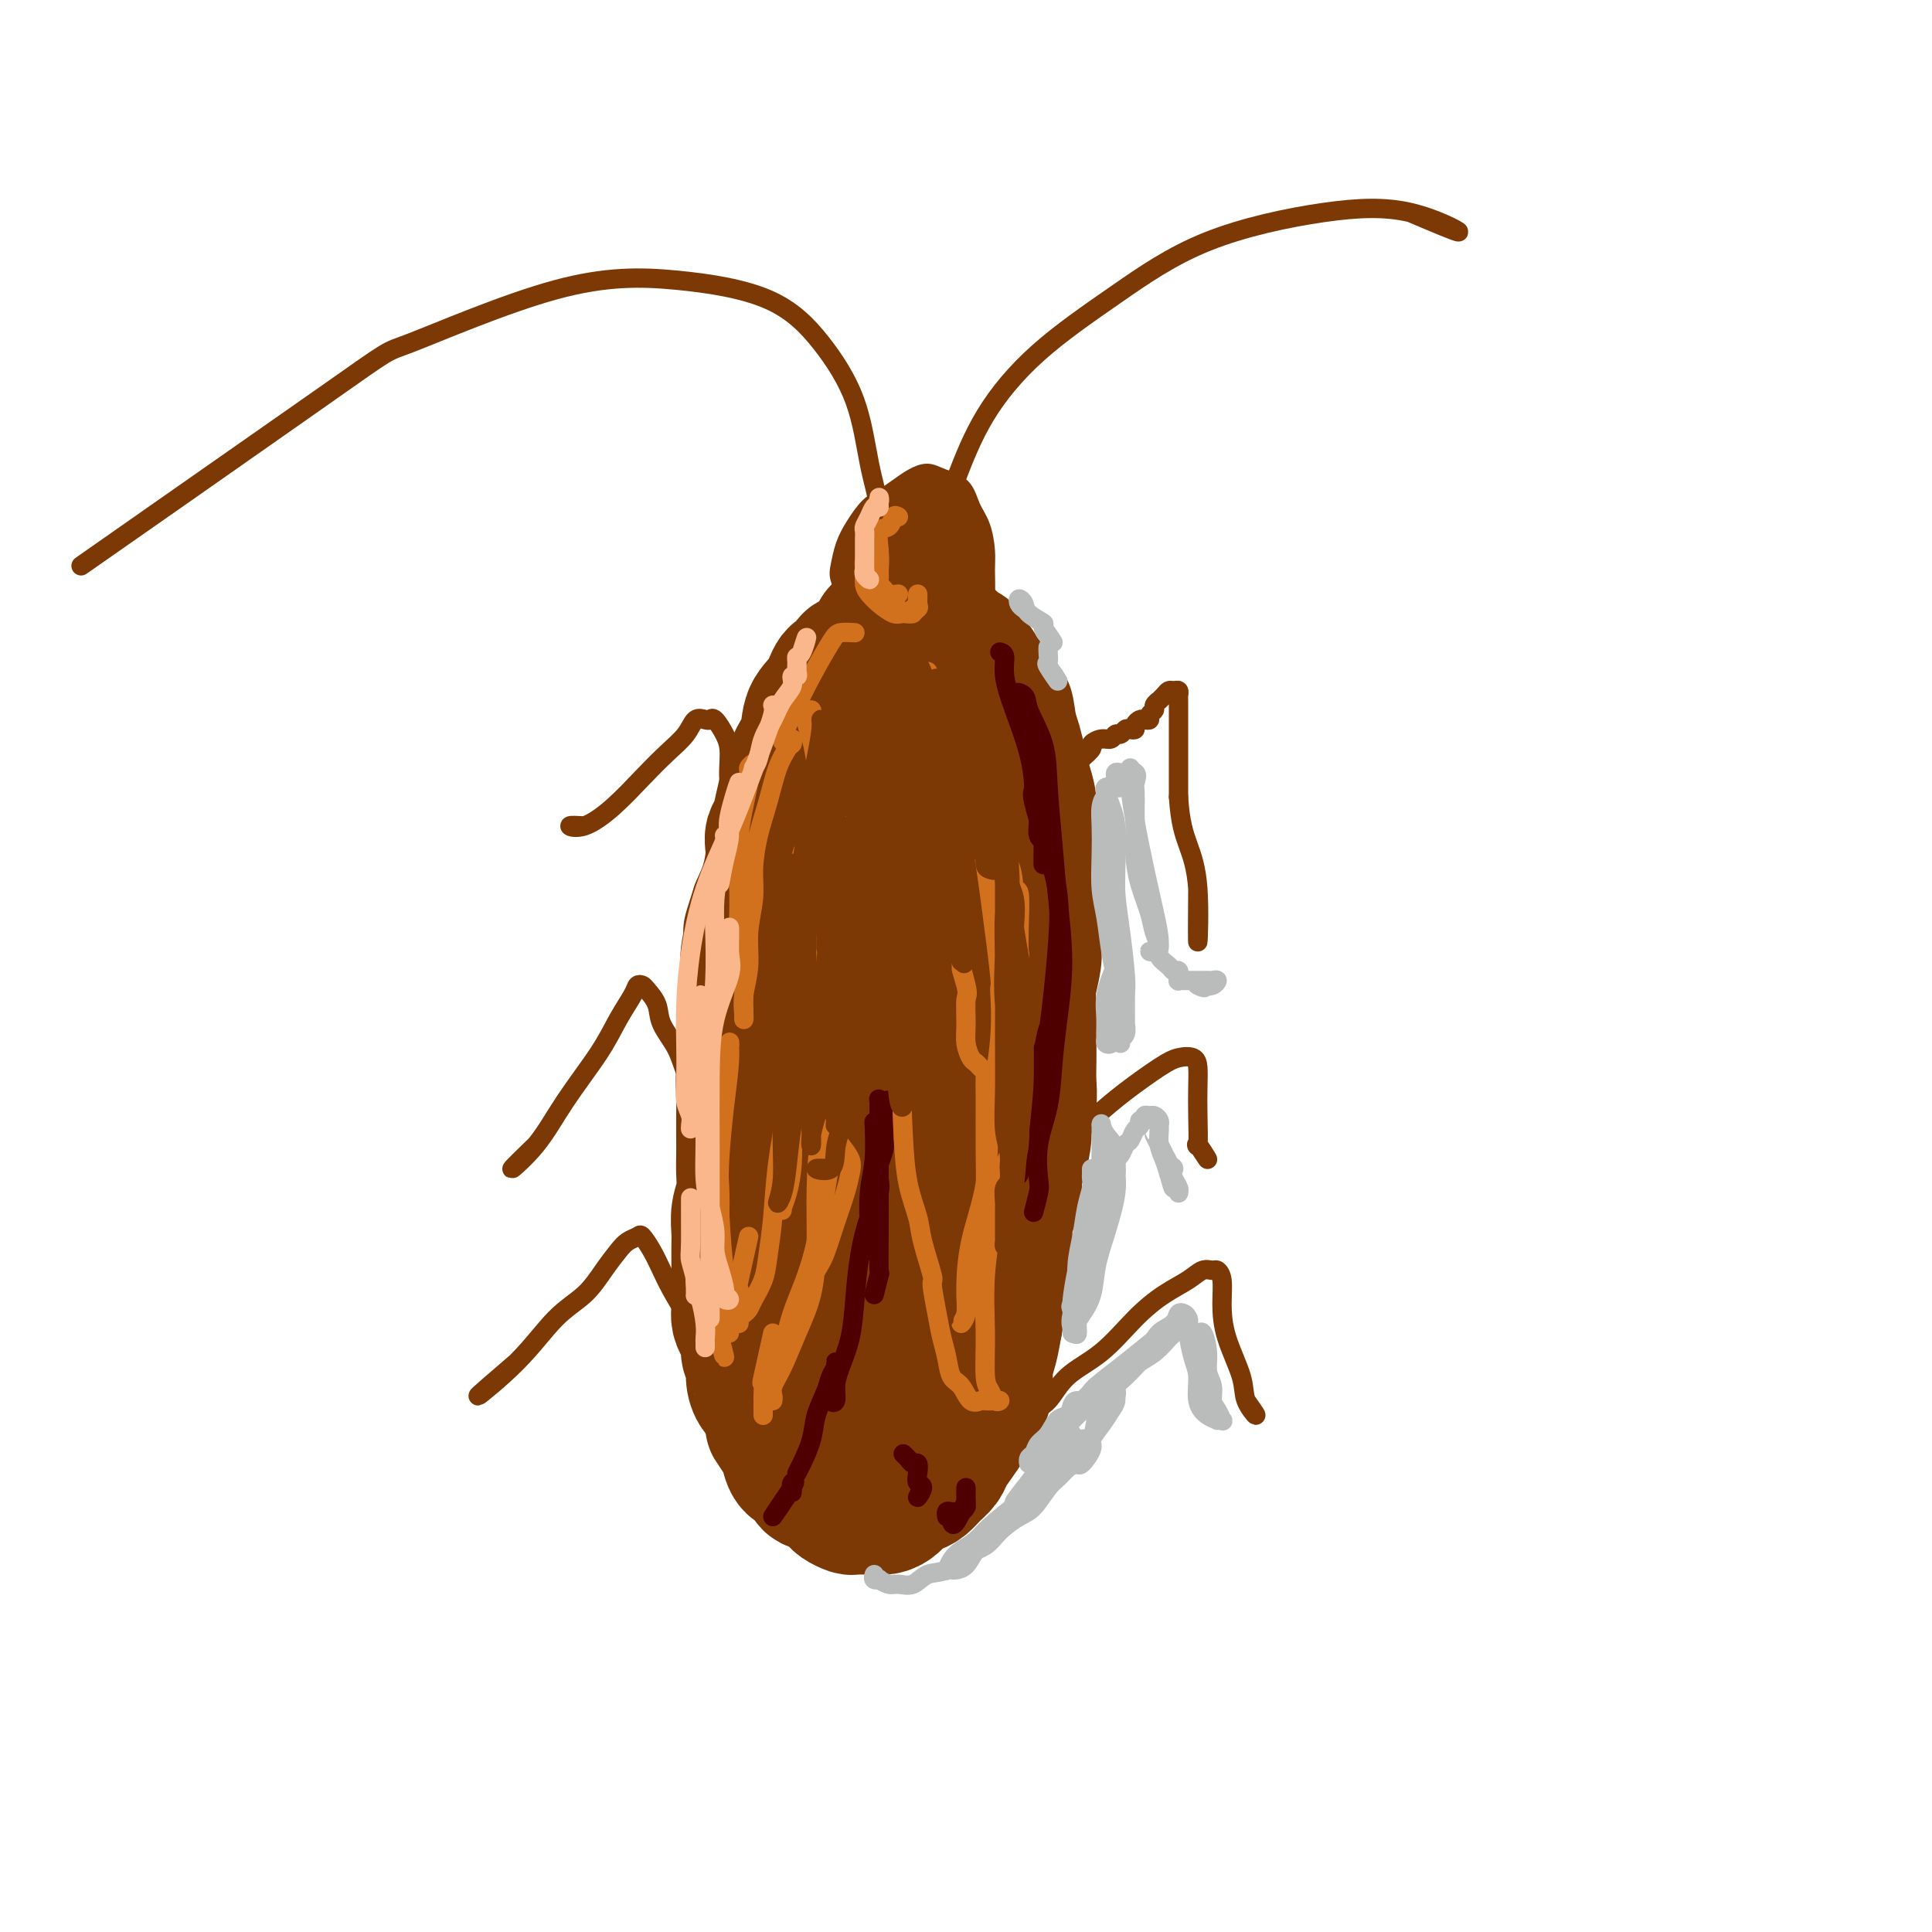 <svg viewBox='0 0 400 400' version='1.1' xmlns='http://www.w3.org/2000/svg' xmlns:xlink='http://www.w3.org/1999/xlink'><g fill='none' stroke='rgb(124,56,5)' stroke-width='28' stroke-linecap='round' stroke-linejoin='round'><path d='M173,146c-0.026,0.788 -0.052,1.576 0,2c0.052,0.424 0.183,0.484 0,1c-0.183,0.516 -0.679,1.486 -1,3c-0.321,1.514 -0.468,3.571 -1,6c-0.532,2.429 -1.449,5.230 -2,8c-0.551,2.770 -0.735,5.507 -1,9c-0.265,3.493 -0.611,7.741 -1,11c-0.389,3.259 -0.823,5.530 -1,8c-0.177,2.470 -0.099,5.139 0,8c0.099,2.861 0.219,5.914 0,9c-0.219,3.086 -0.777,6.205 -1,9c-0.223,2.795 -0.112,5.267 0,8c0.112,2.733 0.226,5.727 0,8c-0.226,2.273 -0.792,3.826 -1,6c-0.208,2.174 -0.057,4.968 0,8c0.057,3.032 0.018,6.301 0,9c-0.018,2.699 -0.017,4.829 0,7c0.017,2.171 0.050,4.382 0,7c-0.050,2.618 -0.184,5.641 0,8c0.184,2.359 0.687,4.054 1,6c0.313,1.946 0.435,4.143 1,6c0.565,1.857 1.572,3.374 2,5c0.428,1.626 0.278,3.360 1,5c0.722,1.640 2.317,3.184 3,4c0.683,0.816 0.455,0.904 1,1c0.545,0.096 1.864,0.200 3,0c1.136,-0.200 2.089,-0.706 3,-1c0.911,-0.294 1.780,-0.378 3,-1c1.220,-0.622 2.790,-1.783 4,-3c1.210,-1.217 2.060,-2.491 3,-4c0.940,-1.509 1.970,-3.255 3,-5'/><path d='M192,294c2.114,-3.381 2.398,-5.832 3,-8c0.602,-2.168 1.523,-4.051 2,-5c0.477,-0.949 0.510,-0.962 1,-3c0.490,-2.038 1.437,-6.099 2,-9c0.563,-2.901 0.743,-4.642 1,-7c0.257,-2.358 0.591,-5.334 1,-8c0.409,-2.666 0.894,-5.021 1,-8c0.106,-2.979 -0.168,-6.583 0,-10c0.168,-3.417 0.777,-6.648 1,-10c0.223,-3.352 0.060,-6.824 0,-10c-0.060,-3.176 -0.016,-6.056 0,-10c0.016,-3.944 0.004,-8.954 0,-11c-0.004,-2.046 -0.001,-1.130 0,-3c0.001,-1.870 0.001,-6.527 0,-10c-0.001,-3.473 -0.002,-5.764 0,-7c0.002,-1.236 0.008,-1.419 0,-3c-0.008,-1.581 -0.031,-4.560 0,-6c0.031,-1.440 0.117,-1.342 0,-3c-0.117,-1.658 -0.436,-5.072 -1,-8c-0.564,-2.928 -1.372,-5.370 -2,-8c-0.628,-2.630 -1.074,-5.448 -2,-7c-0.926,-1.552 -2.330,-1.839 -3,-2c-0.670,-0.161 -0.605,-0.197 -1,0c-0.395,0.197 -1.251,0.626 -2,1c-0.749,0.374 -1.390,0.692 -2,2c-0.610,1.308 -1.190,3.607 -2,6c-0.810,2.393 -1.852,4.880 -3,8c-1.148,3.120 -2.402,6.871 -3,12c-0.598,5.129 -0.539,11.634 -1,19c-0.461,7.366 -1.442,15.593 -2,23c-0.558,7.407 -0.694,13.993 -1,20c-0.306,6.007 -0.783,11.435 -1,17c-0.217,5.565 -0.174,11.268 0,17c0.174,5.732 0.478,11.495 1,16c0.522,4.505 1.261,7.753 2,11'/><path d='M181,290c0.658,7.845 0.805,5.458 1,5c0.195,-0.458 0.440,1.013 1,1c0.560,-0.013 1.436,-1.510 2,-4c0.564,-2.490 0.816,-5.973 1,-11c0.184,-5.027 0.299,-11.597 1,-18c0.701,-6.403 1.988,-12.639 3,-20c1.012,-7.361 1.748,-15.845 2,-23c0.252,-7.155 0.019,-12.979 0,-19c-0.019,-6.021 0.177,-12.240 0,-18c-0.177,-5.760 -0.725,-11.062 -1,-15c-0.275,-3.938 -0.275,-6.512 -1,-8c-0.725,-1.488 -2.173,-1.890 -3,-2c-0.827,-0.110 -1.032,0.071 -2,1c-0.968,0.929 -2.701,2.605 -4,5c-1.299,2.395 -2.166,5.509 -3,9c-0.834,3.491 -1.635,7.359 -2,12c-0.365,4.641 -0.292,10.055 0,16c0.292,5.945 0.804,12.422 2,18c1.196,5.578 3.077,10.258 4,14c0.923,3.742 0.887,6.546 1,8c0.113,1.454 0.373,1.558 1,1c0.627,-0.558 1.621,-1.777 2,-4c0.379,-2.223 0.144,-5.451 0,-10c-0.144,-4.549 -0.196,-10.420 0,-17c0.196,-6.580 0.640,-13.871 1,-21c0.360,-7.129 0.636,-14.098 1,-18c0.364,-3.902 0.816,-4.739 1,-6c0.184,-1.261 0.101,-2.946 0,-5c-0.101,-2.054 -0.219,-4.476 0,-7c0.219,-2.524 0.777,-5.150 1,-7c0.223,-1.850 0.112,-2.925 0,-4'/><path d='M190,143c0.661,-14.871 0.313,-4.549 0,-1c-0.313,3.549 -0.590,0.325 -1,-1c-0.410,-1.325 -0.954,-0.751 -1,-1c-0.046,-0.249 0.405,-1.320 0,-2c-0.405,-0.680 -1.667,-0.968 -2,-1c-0.333,-0.032 0.263,0.191 0,0c-0.263,-0.191 -1.384,-0.797 -2,-1c-0.616,-0.203 -0.728,-0.002 -1,0c-0.272,0.002 -0.704,-0.196 -1,0c-0.296,0.196 -0.457,0.785 -1,1c-0.543,0.215 -1.469,0.056 -2,0c-0.531,-0.056 -0.666,-0.007 -1,0c-0.334,0.007 -0.866,-0.026 -1,0c-0.134,0.026 0.131,0.110 0,0c-0.131,-0.110 -0.659,-0.415 -1,0c-0.341,0.415 -0.496,1.548 -1,2c-0.504,0.452 -1.357,0.221 -2,1c-0.643,0.779 -1.075,2.568 -2,4c-0.925,1.432 -2.342,2.507 -3,4c-0.658,1.493 -0.558,3.402 -1,5c-0.442,1.598 -1.428,2.883 -2,4c-0.572,1.117 -0.731,2.067 -1,3c-0.269,0.933 -0.646,1.849 -1,3c-0.354,1.151 -0.683,2.536 -1,4c-0.317,1.464 -0.623,3.006 -1,4c-0.377,0.994 -0.825,1.440 -1,2c-0.175,0.560 -0.078,1.232 0,2c0.078,0.768 0.136,1.630 0,3c-0.136,1.370 -0.468,3.249 -1,5c-0.532,1.751 -1.266,3.376 -2,5'/><path d='M157,188c-2.641,8.079 -1.243,4.278 -1,4c0.243,-0.278 -0.667,2.967 -1,5c-0.333,2.033 -0.088,2.853 0,4c0.088,1.147 0.020,2.619 0,4c-0.020,1.381 0.009,2.669 0,4c-0.009,1.331 -0.055,2.703 0,4c0.055,1.297 0.211,2.518 0,4c-0.211,1.482 -0.788,3.225 -1,5c-0.212,1.775 -0.057,3.584 0,5c0.057,1.416 0.016,2.440 0,4c-0.016,1.560 -0.008,3.655 0,5c0.008,1.345 0.016,1.938 0,3c-0.016,1.062 -0.057,2.592 0,4c0.057,1.408 0.211,2.694 0,4c-0.211,1.306 -0.789,2.632 -1,4c-0.211,1.368 -0.057,2.778 0,4c0.057,1.222 0.015,2.256 0,3c-0.015,0.744 -0.004,1.196 0,2c0.004,0.804 0.000,1.958 0,3c-0.000,1.042 0.003,1.970 0,3c-0.003,1.030 -0.011,2.162 0,3c0.011,0.838 0.040,1.383 0,2c-0.040,0.617 -0.150,1.305 0,2c0.150,0.695 0.562,1.396 1,2c0.438,0.604 0.904,1.110 1,2c0.096,0.890 -0.178,2.163 0,3c0.178,0.837 0.807,1.238 1,2c0.193,0.762 -0.051,1.885 0,3c0.051,1.115 0.398,2.223 1,3c0.602,0.777 1.458,1.222 2,2c0.542,0.778 0.771,1.889 1,3'/><path d='M160,293c0.976,3.385 -0.086,1.849 0,2c0.086,0.151 1.318,1.990 2,3c0.682,1.010 0.812,1.193 1,2c0.188,0.807 0.434,2.239 1,3c0.566,0.761 1.451,0.852 2,1c0.549,0.148 0.763,0.354 1,1c0.237,0.646 0.496,1.731 1,2c0.504,0.269 1.252,-0.278 2,0c0.748,0.278 1.495,1.381 2,2c0.505,0.619 0.768,0.754 1,1c0.232,0.246 0.432,0.602 1,1c0.568,0.398 1.503,0.839 2,1c0.497,0.161 0.556,0.041 1,0c0.444,-0.041 1.274,-0.004 2,0c0.726,0.004 1.349,-0.027 2,0c0.651,0.027 1.329,0.110 2,0c0.671,-0.110 1.334,-0.414 2,-1c0.666,-0.586 1.334,-1.456 2,-2c0.666,-0.544 1.329,-0.764 2,-1c0.671,-0.236 1.348,-0.489 2,-1c0.652,-0.511 1.278,-1.282 2,-2c0.722,-0.718 1.540,-1.385 2,-2c0.460,-0.615 0.560,-1.179 1,-2c0.440,-0.821 1.218,-1.899 2,-3c0.782,-1.101 1.568,-2.226 2,-3c0.432,-0.774 0.511,-1.195 1,-2c0.489,-0.805 1.388,-1.992 2,-3c0.612,-1.008 0.937,-1.837 1,-3c0.063,-1.163 -0.137,-2.659 0,-4c0.137,-1.341 0.611,-2.526 1,-4c0.389,-1.474 0.695,-3.237 1,-5'/><path d='M206,274c0.399,-3.191 -0.104,-3.169 0,-4c0.104,-0.831 0.815,-2.514 1,-4c0.185,-1.486 -0.157,-2.775 0,-4c0.157,-1.225 0.812,-2.386 1,-4c0.188,-1.614 -0.090,-3.679 0,-5c0.090,-1.321 0.550,-1.896 1,-3c0.450,-1.104 0.890,-2.736 1,-4c0.110,-1.264 -0.110,-2.161 0,-3c0.110,-0.839 0.551,-1.620 1,-3c0.449,-1.380 0.905,-3.359 1,-5c0.095,-1.641 -0.171,-2.945 0,-4c0.171,-1.055 0.778,-1.860 1,-3c0.222,-1.140 0.060,-2.615 0,-4c-0.060,-1.385 -0.017,-2.679 0,-4c0.017,-1.321 0.008,-2.667 0,-4c-0.008,-1.333 -0.016,-2.651 0,-4c0.016,-1.349 0.057,-2.728 0,-4c-0.057,-1.272 -0.212,-2.436 0,-4c0.212,-1.564 0.790,-3.527 1,-5c0.210,-1.473 0.053,-2.454 0,-4c-0.053,-1.546 0.000,-3.656 0,-5c-0.000,-1.344 -0.053,-1.924 0,-3c0.053,-1.076 0.211,-2.650 0,-4c-0.211,-1.350 -0.792,-2.475 -1,-4c-0.208,-1.525 -0.045,-3.450 0,-5c0.045,-1.550 -0.029,-2.725 0,-4c0.029,-1.275 0.163,-2.648 0,-4c-0.163,-1.352 -0.621,-2.682 -1,-4c-0.379,-1.318 -0.679,-2.624 -1,-4c-0.321,-1.376 -0.663,-2.822 -1,-4c-0.337,-1.178 -0.668,-2.089 -1,-3'/><path d='M209,151c-0.967,-7.783 -0.885,-3.241 -1,-2c-0.115,1.241 -0.426,-0.818 -1,-2c-0.574,-1.182 -1.409,-1.486 -2,-2c-0.591,-0.514 -0.936,-1.237 -1,-2c-0.064,-0.763 0.154,-1.566 0,-2c-0.154,-0.434 -0.681,-0.497 -1,-1c-0.319,-0.503 -0.432,-1.444 -1,-2c-0.568,-0.556 -1.591,-0.726 -2,-1c-0.409,-0.274 -0.203,-0.652 0,-1c0.203,-0.348 0.404,-0.667 0,-1c-0.404,-0.333 -1.414,-0.682 -2,-1c-0.586,-0.318 -0.747,-0.607 -1,-1c-0.253,-0.393 -0.596,-0.890 -1,-1c-0.404,-0.110 -0.869,0.166 -1,0c-0.131,-0.166 0.070,-0.774 0,-1c-0.070,-0.226 -0.413,-0.072 -1,0c-0.587,0.072 -1.419,0.061 -2,0c-0.581,-0.061 -0.910,-0.170 -1,0c-0.090,0.170 0.059,0.621 0,1c-0.059,0.379 -0.325,0.687 -1,1c-0.675,0.313 -1.758,0.630 -2,1c-0.242,0.370 0.358,0.792 -1,0c-1.358,-0.792 -4.674,-2.798 -5,-3c-0.326,-0.202 2.337,1.399 5,3'/></g>
<g fill='none' stroke='rgb(124,56,5)' stroke-width='4' stroke-linecap='round' stroke-linejoin='round'><path d='M223,158c0.184,-0.218 0.368,-0.435 1,-1c0.632,-0.565 1.713,-1.476 2,-2c0.287,-0.524 -0.222,-0.661 0,-1c0.222,-0.339 1.173,-0.879 2,-1c0.827,-0.121 1.531,0.178 2,0c0.469,-0.178 0.704,-0.831 1,-1c0.296,-0.169 0.653,0.148 1,0c0.347,-0.148 0.685,-0.761 1,-1c0.315,-0.239 0.609,-0.103 1,0c0.391,0.103 0.879,0.172 1,0c0.121,-0.172 -0.126,-0.585 0,-1c0.126,-0.415 0.626,-0.832 1,-1c0.374,-0.168 0.621,-0.086 1,0c0.379,0.086 0.890,0.177 1,0c0.110,-0.177 -0.182,-0.621 0,-1c0.182,-0.379 0.836,-0.693 1,-1c0.164,-0.307 -0.163,-0.608 0,-1c0.163,-0.392 0.817,-0.875 1,-1c0.183,-0.125 -0.105,0.109 0,0c0.105,-0.109 0.602,-0.562 1,-1c0.398,-0.438 0.695,-0.862 1,-1c0.305,-0.138 0.618,0.009 1,0c0.382,-0.009 0.835,-0.174 1,0c0.165,0.174 0.044,0.688 0,1c-0.044,0.312 -0.012,0.424 0,1c0.012,0.576 0.003,1.617 0,3c-0.003,1.383 -0.001,3.110 0,6c0.001,2.890 0.000,6.945 0,11'/><path d='M244,165c0.332,5.333 1.161,7.667 2,10c0.839,2.333 1.687,4.667 2,9c0.313,4.333 0.089,10.667 0,11c-0.089,0.333 -0.045,-5.333 0,-11'/><path d='M158,175c-0.328,-0.230 -0.656,-0.460 -1,-1c-0.344,-0.540 -0.705,-1.390 -1,-2c-0.295,-0.610 -0.526,-0.981 -1,-2c-0.474,-1.019 -1.191,-2.687 -2,-4c-0.809,-1.313 -1.708,-2.271 -2,-4c-0.292,-1.729 0.025,-4.228 0,-6c-0.025,-1.772 -0.391,-2.817 -1,-4c-0.609,-1.183 -1.460,-2.505 -2,-3c-0.540,-0.495 -0.769,-0.164 -1,0c-0.231,0.164 -0.465,0.159 -1,0c-0.535,-0.159 -1.373,-0.473 -2,0c-0.627,0.473 -1.045,1.732 -2,3c-0.955,1.268 -2.448,2.546 -4,4c-1.552,1.454 -3.165,3.083 -5,5c-1.835,1.917 -3.894,4.122 -6,6c-2.106,1.878 -4.259,3.429 -6,4c-1.741,0.571 -3.069,0.163 -3,0c0.069,-0.163 1.534,-0.082 3,0'/><path d='M145,232c-0.409,-0.263 -0.818,-0.526 -1,-1c-0.182,-0.474 -0.136,-1.158 0,-2c0.136,-0.842 0.364,-1.842 0,-3c-0.364,-1.158 -1.320,-2.475 -2,-4c-0.680,-1.525 -1.085,-3.260 -2,-5c-0.915,-1.740 -2.340,-3.487 -3,-5c-0.660,-1.513 -0.557,-2.794 -1,-4c-0.443,-1.206 -1.434,-2.337 -2,-3c-0.566,-0.663 -0.707,-0.857 -1,-1c-0.293,-0.143 -0.738,-0.236 -1,0c-0.262,0.236 -0.342,0.802 -1,2c-0.658,1.198 -1.894,3.029 -3,5c-1.106,1.971 -2.084,4.081 -4,7c-1.916,2.919 -4.771,6.649 -7,10c-2.229,3.351 -3.831,6.325 -6,9c-2.169,2.675 -4.905,5.050 -5,5c-0.095,-0.050 2.453,-2.525 5,-5'/><path d='M215,245c0.354,-0.233 0.708,-0.466 1,-1c0.292,-0.534 0.522,-1.369 1,-2c0.478,-0.631 1.205,-1.058 2,-2c0.795,-0.942 1.657,-2.399 3,-4c1.343,-1.601 3.165,-3.344 5,-5c1.835,-1.656 3.683,-3.224 6,-5c2.317,-1.776 5.104,-3.761 7,-5c1.896,-1.239 2.900,-1.731 4,-2c1.100,-0.269 2.295,-0.315 3,0c0.705,0.315 0.918,0.991 1,2c0.082,1.009 0.031,2.350 0,4c-0.031,1.650 -0.041,3.608 0,6c0.041,2.392 0.135,5.219 0,6c-0.135,0.781 -0.498,-0.482 0,0c0.498,0.482 1.857,2.709 2,3c0.143,0.291 -0.928,-1.355 -2,-3'/><path d='M146,281c0.094,-0.272 0.187,-0.544 0,-1c-0.187,-0.456 -0.655,-1.097 -1,-2c-0.345,-0.903 -0.567,-2.068 -1,-3c-0.433,-0.932 -1.075,-1.630 -2,-3c-0.925,-1.370 -2.131,-3.411 -3,-5c-0.869,-1.589 -1.402,-2.724 -2,-4c-0.598,-1.276 -1.262,-2.691 -2,-4c-0.738,-1.309 -1.551,-2.512 -2,-3c-0.449,-0.488 -0.533,-0.263 -1,0c-0.467,0.263 -1.315,0.562 -2,1c-0.685,0.438 -1.205,1.015 -2,2c-0.795,0.985 -1.863,2.379 -3,4c-1.137,1.621 -2.343,3.470 -4,5c-1.657,1.530 -3.764,2.740 -6,5c-2.236,2.260 -4.602,5.570 -8,9c-3.398,3.430 -7.828,6.980 -8,7c-0.172,0.020 3.914,-3.490 8,-7'/><path d='M214,293c-0.263,-0.320 -0.526,-0.640 0,-1c0.526,-0.360 1.840,-0.760 3,-2c1.160,-1.240 2.166,-3.318 4,-5c1.834,-1.682 4.497,-2.966 7,-5c2.503,-2.034 4.845,-4.818 7,-7c2.155,-2.182 4.121,-3.763 6,-5c1.879,-1.237 3.670,-2.132 5,-3c1.330,-0.868 2.198,-1.711 3,-2c0.802,-0.289 1.536,-0.023 2,0c0.464,0.023 0.657,-0.196 1,0c0.343,0.196 0.836,0.806 1,2c0.164,1.194 0.000,2.970 0,5c-0.000,2.030 0.163,4.312 1,7c0.837,2.688 2.348,5.782 3,8c0.652,2.218 0.445,3.559 1,5c0.555,1.441 1.873,2.983 2,3c0.127,0.017 -0.936,-1.492 -2,-3'/><path d='M172,128c-0.125,-0.439 -0.250,-0.878 0,-1c0.250,-0.122 0.875,0.073 1,0c0.125,-0.073 -0.249,-0.413 0,-1c0.249,-0.587 1.120,-1.421 2,-2c0.880,-0.579 1.769,-0.904 2,-1c0.231,-0.096 -0.196,0.036 0,0c0.196,-0.036 1.014,-0.240 1,0c-0.014,0.240 -0.861,0.926 -1,1c-0.139,0.074 0.431,-0.463 1,-1'/><path d='M182,129c-0.323,-0.021 -0.646,-0.042 -1,0c-0.354,0.042 -0.738,0.147 -1,0c-0.262,-0.147 -0.403,-0.546 -1,-1c-0.597,-0.454 -1.649,-0.963 -2,-1c-0.351,-0.037 -0.001,0.399 0,0c0.001,-0.399 -0.349,-1.631 -1,-3c-0.651,-1.369 -1.605,-2.874 -2,-4c-0.395,-1.126 -0.230,-1.873 0,-3c0.230,-1.127 0.526,-2.633 1,-4c0.474,-1.367 1.127,-2.593 2,-4c0.873,-1.407 1.966,-2.994 3,-4c1.034,-1.006 2.008,-1.430 3,-2c0.992,-0.570 2.003,-1.287 3,-2c0.997,-0.713 1.982,-1.422 3,-2c1.018,-0.578 2.069,-1.023 3,-1c0.931,0.023 1.742,0.516 3,1c1.258,0.484 2.964,0.959 4,2c1.036,1.041 1.402,2.646 2,4c0.598,1.354 1.426,2.456 2,4c0.574,1.544 0.893,3.531 1,5c0.107,1.469 0.002,2.421 0,4c-0.002,1.579 0.099,3.787 0,5c-0.099,1.213 -0.397,1.432 -1,2c-0.603,0.568 -1.509,1.486 -2,2c-0.491,0.514 -0.566,0.624 -1,1c-0.434,0.376 -1.227,1.017 -2,1c-0.773,-0.017 -1.525,-0.692 -2,-1c-0.475,-0.308 -0.674,-0.247 -1,-1c-0.326,-0.753 -0.780,-2.318 -1,-4c-0.220,-1.682 -0.206,-3.481 0,-5c0.206,-1.519 0.603,-2.760 1,-4'/><path d='M195,114c0.324,-2.356 0.634,-3.748 1,-5c0.366,-1.252 0.789,-2.366 1,-3c0.211,-0.634 0.210,-0.788 0,-1c-0.210,-0.212 -0.627,-0.480 -1,0c-0.373,0.480 -0.700,1.710 -1,3c-0.300,1.290 -0.571,2.642 -1,4c-0.429,1.358 -1.015,2.724 -1,4c0.015,1.276 0.631,2.464 1,3c0.369,0.536 0.489,0.421 1,0c0.511,-0.421 1.412,-1.148 2,-2c0.588,-0.852 0.864,-1.828 1,-3c0.136,-1.172 0.133,-2.541 0,-4c-0.133,-1.459 -0.397,-3.007 -1,-4c-0.603,-0.993 -1.545,-1.429 -3,-2c-1.455,-0.571 -3.422,-1.276 -5,-1c-1.578,0.276 -2.767,1.532 -4,3c-1.233,1.468 -2.511,3.147 -3,5c-0.489,1.853 -0.189,3.878 0,5c0.189,1.122 0.267,1.340 1,2c0.733,0.660 2.120,1.763 3,2c0.880,0.237 1.253,-0.392 2,-1c0.747,-0.608 1.868,-1.196 3,-2c1.132,-0.804 2.276,-1.824 3,-3c0.724,-1.176 1.029,-2.507 1,-4c-0.029,-1.493 -0.394,-3.149 -1,-4c-0.606,-0.851 -1.455,-0.896 -3,-1c-1.545,-0.104 -3.785,-0.265 -5,0c-1.215,0.265 -1.404,0.956 -2,2c-0.596,1.044 -1.599,2.441 -2,4c-0.401,1.559 -0.201,3.279 0,5'/><path d='M182,116c-0.488,2.248 0.294,2.369 1,3c0.706,0.631 1.338,1.771 2,2c0.662,0.229 1.354,-0.452 2,-1c0.646,-0.548 1.247,-0.963 2,-2c0.753,-1.037 1.660,-2.695 2,-4c0.340,-1.305 0.115,-2.255 0,-3c-0.115,-0.745 -0.118,-1.284 -1,-2c-0.882,-0.716 -2.643,-1.609 -4,-2c-1.357,-0.391 -2.311,-0.280 -3,0c-0.689,0.280 -1.114,0.731 -2,2c-0.886,1.269 -2.232,3.358 -3,5c-0.768,1.642 -0.957,2.838 -1,4c-0.043,1.162 0.061,2.290 0,3c-0.061,0.710 -0.287,1.002 0,1c0.287,-0.002 1.085,-0.297 2,-1c0.915,-0.703 1.945,-1.814 3,-3c1.055,-1.186 2.134,-2.446 3,-4c0.866,-1.554 1.519,-3.403 2,-5c0.481,-1.597 0.789,-2.942 1,-4c0.211,-1.058 0.324,-1.831 0,-2c-0.324,-0.169 -1.084,0.264 -2,1c-0.916,0.736 -1.987,1.774 -3,3c-1.013,1.226 -1.969,2.638 -3,4c-1.031,1.362 -2.139,2.672 -3,4c-0.861,1.328 -1.477,2.674 -2,4c-0.523,1.326 -0.954,2.631 -1,3c-0.046,0.369 0.291,-0.197 1,-1c0.709,-0.803 1.788,-1.844 3,-3c1.212,-1.156 2.557,-2.427 4,-4c1.443,-1.573 2.984,-3.450 4,-5c1.016,-1.550 1.508,-2.775 2,-4'/><path d='M188,105c2.295,-2.850 1.032,-1.476 0,-1c-1.032,0.476 -1.832,0.055 -2,0c-0.168,-0.055 0.297,0.255 0,1c-0.297,0.745 -1.356,1.925 -2,3c-0.644,1.075 -0.875,2.044 -1,3c-0.125,0.956 -0.146,1.897 0,3c0.146,1.103 0.460,2.367 1,3c0.540,0.633 1.307,0.634 2,0c0.693,-0.634 1.311,-1.904 2,-3c0.689,-1.096 1.449,-2.019 2,-3c0.551,-0.981 0.892,-2.020 1,-3c0.108,-0.980 -0.016,-1.903 0,-3c0.016,-1.097 0.173,-2.370 0,-3c-0.173,-0.630 -0.675,-0.619 -1,0c-0.325,0.619 -0.472,1.844 -1,3c-0.528,1.156 -1.435,2.241 -2,4c-0.565,1.759 -0.786,4.190 -1,6c-0.214,1.810 -0.421,2.999 0,4c0.421,1.001 1.472,1.815 2,2c0.528,0.185 0.535,-0.260 1,-1c0.465,-0.740 1.390,-1.774 2,-3c0.610,-1.226 0.907,-2.642 1,-4c0.093,-1.358 -0.016,-2.656 0,-4c0.016,-1.344 0.158,-2.732 0,-4c-0.158,-1.268 -0.614,-2.416 -1,-3c-0.386,-0.584 -0.700,-0.606 -1,0c-0.300,0.606 -0.586,1.839 -1,3c-0.414,1.161 -0.956,2.249 -1,4c-0.044,1.751 0.411,4.164 1,6c0.589,1.836 1.311,3.096 2,4c0.689,0.904 1.344,1.452 2,2'/><path d='M193,121c1.169,1.529 1.590,-0.649 2,-2c0.410,-1.351 0.808,-1.874 1,-3c0.192,-1.126 0.177,-2.855 0,-4c-0.177,-1.145 -0.515,-1.707 -1,-3c-0.485,-1.293 -1.116,-3.316 -2,-5c-0.884,-1.684 -2.023,-3.029 -2,-3c0.023,0.029 1.206,1.431 2,3c0.794,1.569 1.198,3.307 2,5c0.802,1.693 2.000,3.343 3,5c1.000,1.657 1.800,3.320 2,5c0.200,1.680 -0.201,3.375 0,4c0.201,0.625 1.004,0.179 1,0c-0.004,-0.179 -0.814,-0.093 -1,0c-0.186,0.093 0.251,0.191 0,0c-0.251,-0.191 -1.192,-0.673 -2,-1c-0.808,-0.327 -1.485,-0.500 -2,-1c-0.515,-0.500 -0.870,-1.329 -1,-2c-0.130,-0.671 -0.036,-1.185 0,-2c0.036,-0.815 0.013,-1.931 0,-3c-0.013,-1.069 -0.015,-2.090 0,-3c0.015,-0.910 0.046,-1.708 0,-2c-0.046,-0.292 -0.170,-0.076 0,0c0.170,0.076 0.634,0.014 1,0c0.366,-0.014 0.634,0.020 1,1c0.366,0.980 0.831,2.906 1,4c0.169,1.094 0.043,1.357 0,2c-0.043,0.643 -0.001,1.667 0,2c0.001,0.333 -0.038,-0.026 0,0c0.038,0.026 0.154,0.436 0,0c-0.154,-0.436 -0.577,-1.718 -1,-3'/><path d='M197,115c-0.320,-1.167 -0.622,-2.584 -1,-4c-0.378,-1.416 -0.834,-2.830 -1,-4c-0.166,-1.170 -0.041,-2.096 0,-3c0.041,-0.904 0.000,-1.787 0,-2c-0.000,-0.213 0.041,0.243 0,1c-0.041,0.757 -0.165,1.815 0,3c0.165,1.185 0.618,2.496 1,4c0.382,1.504 0.692,3.199 1,4c0.308,0.801 0.613,0.708 1,1c0.387,0.292 0.857,0.969 1,1c0.143,0.031 -0.040,-0.584 0,-1c0.040,-0.416 0.305,-0.635 0,-1c-0.305,-0.365 -1.180,-0.878 -2,-2c-0.820,-1.122 -1.587,-2.852 -2,-4c-0.413,-1.148 -0.473,-1.713 -1,-3c-0.527,-1.287 -1.523,-3.295 -2,-4c-0.477,-0.705 -0.437,-0.107 0,0c0.437,0.107 1.269,-0.279 2,0c0.731,0.279 1.362,1.222 2,2c0.638,0.778 1.285,1.391 2,2c0.715,0.609 1.498,1.215 2,2c0.502,0.785 0.721,1.748 1,3c0.279,1.252 0.617,2.794 1,4c0.383,1.206 0.810,2.075 1,3c0.190,0.925 0.142,1.906 0,3c-0.142,1.094 -0.378,2.301 -1,3c-0.622,0.699 -1.631,0.888 -2,1c-0.369,0.112 -0.099,0.145 0,0c0.099,-0.145 0.028,-0.470 0,-1c-0.028,-0.530 -0.014,-1.265 0,-2'/><path d='M200,121c-0.309,-0.769 -0.083,-1.693 0,-3c0.083,-1.307 0.022,-2.999 0,-4c-0.022,-1.001 -0.007,-1.311 0,-2c0.007,-0.689 0.005,-1.756 0,-2c-0.005,-0.244 -0.012,0.336 0,1c0.012,0.664 0.044,1.411 0,2c-0.044,0.589 -0.162,1.019 0,2c0.162,0.981 0.604,2.511 1,3c0.396,0.489 0.744,-0.064 1,0c0.256,0.064 0.418,0.745 0,1c-0.418,0.255 -1.416,0.085 -2,0c-0.584,-0.085 -0.755,-0.085 -1,0c-0.245,0.085 -0.566,0.254 -1,0c-0.434,-0.254 -0.981,-0.930 -1,-1c-0.019,-0.070 0.491,0.465 1,1'/><path d='M188,125c-0.086,-0.340 -0.172,-0.681 0,-1c0.172,-0.319 0.604,-0.617 1,-1c0.396,-0.383 0.758,-0.852 1,-2c0.242,-1.148 0.363,-2.977 1,-5c0.637,-2.023 1.789,-4.241 3,-7c1.211,-2.759 2.480,-6.060 4,-10c1.520,-3.940 3.291,-8.520 6,-13c2.709,-4.480 6.357,-8.862 11,-13c4.643,-4.138 10.283,-8.033 16,-12c5.717,-3.967 11.513,-8.005 19,-11c7.487,-2.995 16.667,-4.947 24,-6c7.333,-1.053 12.821,-1.207 18,0c5.179,1.207 10.051,3.773 10,4c-0.051,0.227 -5.026,-1.887 -10,-4'/><path d='M184,114c-0.297,0.352 -0.593,0.704 -1,0c-0.407,-0.704 -0.923,-2.463 -1,-4c-0.077,-1.537 0.286,-2.851 0,-5c-0.286,-2.149 -1.220,-5.132 -2,-9c-0.780,-3.868 -1.407,-8.619 -3,-13c-1.593,-4.381 -4.151,-8.390 -7,-12c-2.849,-3.610 -5.989,-6.821 -11,-9c-5.011,-2.179 -11.893,-3.325 -19,-4c-7.107,-0.675 -14.437,-0.877 -25,2c-10.563,2.877 -24.357,8.833 -30,11c-5.643,2.167 -3.135,0.545 -18,11c-14.865,10.455 -47.104,32.987 -50,35c-2.896,2.013 23.552,-16.494 50,-35'/></g>
<g fill='none' stroke='rgb(78,0,0)' stroke-width='4' stroke-linecap='round' stroke-linejoin='round'><path d='M164,309c0.038,-0.337 0.077,-0.673 0,-1c-0.077,-0.327 -0.268,-0.644 0,-1c0.268,-0.356 0.995,-0.750 0,1c-0.995,1.750 -3.713,5.643 -4,6c-0.287,0.357 1.856,-2.821 4,-6'/><path d='M165,305c0.212,-0.396 0.424,-0.791 1,-2c0.576,-1.209 1.517,-3.230 2,-5c0.483,-1.770 0.507,-3.287 1,-5c0.493,-1.713 1.454,-3.620 2,-5c0.546,-1.380 0.679,-2.233 1,-3c0.321,-0.767 0.832,-1.447 1,-2c0.168,-0.553 -0.007,-0.980 0,-1c0.007,-0.020 0.197,0.366 0,1c-0.197,0.634 -0.781,1.517 -1,2c-0.219,0.483 -0.073,0.566 0,1c0.073,0.434 0.074,1.220 0,2c-0.074,0.780 -0.223,1.555 0,2c0.223,0.445 0.819,0.559 1,0c0.181,-0.559 -0.054,-1.791 0,-3c0.054,-1.209 0.398,-2.395 1,-4c0.602,-1.605 1.461,-3.630 2,-6c0.539,-2.370 0.757,-5.086 1,-8c0.243,-2.914 0.510,-6.028 1,-9c0.490,-2.972 1.202,-5.803 2,-8c0.798,-2.197 1.682,-3.761 2,-5c0.318,-1.239 0.071,-2.153 0,-3c-0.071,-0.847 0.033,-1.628 0,-2c-0.033,-0.372 -0.205,-0.337 0,-1c0.205,-0.663 0.787,-2.024 1,-3c0.213,-0.976 0.057,-1.567 0,-2c-0.057,-0.433 -0.015,-0.707 0,-1c0.015,-0.293 0.004,-0.604 0,-1c-0.004,-0.396 -0.001,-0.876 0,-1c0.001,-0.124 0.000,0.107 0,0c-0.000,-0.107 -0.000,-0.554 0,-1'/><path d='M183,232c1.144,-7.295 0.503,-3.033 0,-2c-0.503,1.033 -0.867,-1.164 -1,-2c-0.133,-0.836 -0.036,-0.311 0,0c0.036,0.311 0.010,0.407 0,1c-0.010,0.593 -0.003,1.685 0,3c0.003,1.315 0.002,2.855 0,5c-0.002,2.145 -0.005,4.894 0,8c0.005,3.106 0.018,6.570 0,10c-0.018,3.430 -0.067,6.827 0,8c0.067,1.173 0.249,0.124 0,1c-0.249,0.876 -0.928,3.679 -1,4c-0.072,0.321 0.464,-1.839 1,-4'/><path d='M181,233c-0.030,-0.635 -0.061,-1.270 0,0c0.061,1.270 0.212,4.445 0,7c-0.212,2.555 -0.789,4.489 -1,7c-0.211,2.511 -0.057,5.599 0,8c0.057,2.401 0.016,4.115 0,4c-0.016,-0.115 -0.008,-2.057 0,-4'/><path d='M187,301c0.339,0.297 0.678,0.595 1,1c0.322,0.405 0.627,0.919 1,1c0.373,0.081 0.813,-0.271 1,0c0.187,0.271 0.119,1.164 0,2c-0.119,0.836 -0.290,1.616 0,2c0.290,0.384 1.040,0.373 1,1c-0.040,0.627 -0.868,1.894 -1,2c-0.132,0.106 0.434,-0.947 1,-2'/><path d='M196,314c-0.061,-0.415 -0.121,-0.829 0,-1c0.121,-0.171 0.425,-0.098 1,0c0.575,0.098 1.422,0.220 2,0c0.578,-0.220 0.887,-0.780 1,-1c0.113,-0.220 0.030,-0.098 0,-1c-0.030,-0.902 -0.009,-2.829 0,-3c0.009,-0.171 0.004,1.415 0,3'/><path d='M197,315c0.156,0.533 0.311,1.067 1,0c0.689,-1.067 1.911,-3.733 2,-4c0.089,-0.267 -0.956,1.867 -2,4'/><path d='M215,167c0.030,0.951 0.061,1.901 0,3c-0.061,1.099 -0.212,2.346 0,3c0.212,0.654 0.788,0.715 1,2c0.212,1.285 0.061,3.796 0,4c-0.061,0.204 -0.030,-1.898 0,-4'/><path d='M207,135c0.461,0.124 0.923,0.247 1,1c0.077,0.753 -0.230,2.134 0,4c0.230,1.866 0.999,4.216 2,7c1.001,2.784 2.235,6.003 3,9c0.765,2.997 1.061,5.772 1,7c-0.061,1.228 -0.478,0.907 0,3c0.478,2.093 1.851,6.598 2,7c0.149,0.402 -0.925,-3.299 -2,-7'/><path d='M219,198c0.015,0.480 0.030,0.960 0,2c-0.030,1.040 -0.106,2.640 0,4c0.106,1.360 0.392,2.480 0,4c-0.392,1.520 -1.463,3.438 -2,5c-0.537,1.562 -0.540,2.766 -1,4c-0.460,1.234 -1.376,2.498 -2,4c-0.624,1.502 -0.956,3.241 -1,5c-0.044,1.759 0.199,3.536 0,5c-0.199,1.464 -0.841,2.615 -1,4c-0.159,1.385 0.163,3.004 0,4c-0.163,0.996 -0.812,1.370 -1,2c-0.188,0.630 0.086,1.518 0,2c-0.086,0.482 -0.533,0.560 -1,1c-0.467,0.440 -0.953,1.244 -1,1c-0.047,-0.244 0.344,-1.534 1,-3c0.656,-1.466 1.577,-3.108 2,-5c0.423,-1.892 0.350,-4.032 1,-7c0.650,-2.968 2.024,-6.762 3,-11c0.976,-4.238 1.555,-8.919 2,-13c0.445,-4.081 0.757,-7.561 1,-11c0.243,-3.439 0.416,-6.838 0,-10c-0.416,-3.162 -1.420,-6.088 -2,-9c-0.580,-2.912 -0.736,-5.811 -1,-9c-0.264,-3.189 -0.635,-6.670 -1,-9c-0.365,-2.330 -0.725,-3.511 -1,-5c-0.275,-1.489 -0.465,-3.286 -1,-4c-0.535,-0.714 -1.413,-0.346 -2,-1c-0.587,-0.654 -0.882,-2.330 -1,-3c-0.118,-0.670 -0.059,-0.335 0,0'/><path d='M210,145c-0.336,-2.334 1.325,-1.668 2,-1c0.675,0.668 0.366,1.337 1,3c0.634,1.663 2.213,4.319 3,7c0.787,2.681 0.782,5.386 1,9c0.218,3.614 0.658,8.136 1,12c0.342,3.864 0.587,7.070 1,11c0.413,3.930 0.993,8.586 1,13c0.007,4.414 -0.559,8.587 -1,12c-0.441,3.413 -0.758,6.066 -1,9c-0.242,2.934 -0.409,6.149 -1,9c-0.591,2.851 -1.606,5.339 -2,8c-0.394,2.661 -0.167,5.497 0,7c0.167,1.503 0.276,1.674 0,3c-0.276,1.326 -0.936,3.807 -1,4c-0.064,0.193 0.468,-1.904 1,-4'/></g>
<g fill='none' stroke='rgb(210,113,29)' stroke-width='4' stroke-linecap='round' stroke-linejoin='round'><path d='M177,131c-1.135,-0.069 -2.270,-0.138 -3,0c-0.730,0.138 -1.054,0.481 -2,2c-0.946,1.519 -2.512,4.212 -4,7c-1.488,2.788 -2.896,5.671 -4,8c-1.104,2.329 -1.904,4.105 -2,5c-0.096,0.895 0.510,0.910 1,1c0.490,0.090 0.863,0.255 1,0c0.137,-0.255 0.039,-0.930 0,-1c-0.039,-0.070 -0.020,0.465 0,1'/><path d='M164,153c-0.243,0.560 -0.486,1.121 -1,2c-0.514,0.879 -1.300,2.077 -2,4c-0.700,1.923 -1.316,4.571 -2,7c-0.684,2.429 -1.436,4.640 -2,7c-0.564,2.360 -0.939,4.868 -1,7c-0.061,2.132 0.194,3.888 0,6c-0.194,2.112 -0.837,4.582 -1,7c-0.163,2.418 0.152,4.786 0,7c-0.152,2.214 -0.773,4.274 -1,6c-0.227,1.726 -0.060,3.118 0,4c0.060,0.882 0.012,1.254 0,1c-0.012,-0.254 0.011,-1.132 0,-2c-0.011,-0.868 -0.058,-1.724 0,-3c0.058,-1.276 0.219,-2.972 0,-5c-0.219,-2.028 -0.820,-4.388 -1,-7c-0.180,-2.612 0.061,-5.475 0,-9c-0.061,-3.525 -0.425,-7.713 0,-12c0.425,-4.287 1.640,-8.675 2,-11c0.360,-2.325 -0.134,-2.588 0,-3c0.134,-0.412 0.895,-0.975 1,-1c0.105,-0.025 -0.448,0.487 -1,1'/><path d='M147,219c-0.370,1.479 -0.740,2.958 -1,5c-0.260,2.042 -0.409,4.647 0,7c0.409,2.353 1.378,4.454 2,7c0.622,2.546 0.899,5.539 1,8c0.101,2.461 0.027,4.392 0,6c-0.027,1.608 -0.007,2.895 0,4c0.007,1.105 0.002,2.030 0,2c-0.002,-0.030 -0.001,-1.015 0,-2'/><path d='M150,226c-0.115,-1.173 -0.230,-2.346 0,-4c0.230,-1.654 0.804,-3.790 1,-5c0.196,-1.210 0.013,-1.493 0,-1c-0.013,0.493 0.143,1.761 0,4c-0.143,2.239 -0.584,5.449 -1,9c-0.416,3.551 -0.805,7.442 -1,11c-0.195,3.558 -0.196,6.782 0,11c0.196,4.218 0.589,9.430 1,12c0.411,2.570 0.842,2.500 1,5c0.158,2.500 0.045,7.572 0,8c-0.045,0.428 -0.023,-3.786 0,-8'/><path d='M158,291c-0.000,0.257 -0.000,0.513 0,1c0.000,0.487 0.001,1.203 0,1c-0.001,-0.203 -0.003,-1.326 0,-2c0.003,-0.674 0.010,-0.900 0,-1c-0.010,-0.100 -0.036,-0.074 0,-1c0.036,-0.926 0.133,-2.805 0,-3c-0.133,-0.195 -0.497,1.294 0,-1c0.497,-2.294 1.856,-8.370 2,-9c0.144,-0.630 -0.928,4.185 -2,9'/><path d='M160,290c0.042,-0.274 0.084,-0.547 0,-1c-0.084,-0.453 -0.296,-1.084 0,-2c0.296,-0.916 1.098,-2.116 2,-4c0.902,-1.884 1.904,-4.452 3,-7c1.096,-2.548 2.287,-5.077 3,-8c0.713,-2.923 0.947,-6.241 1,-10c0.053,-3.759 -0.077,-7.961 0,-12c0.077,-4.039 0.360,-7.916 1,-11c0.640,-3.084 1.636,-5.377 2,-7c0.364,-1.623 0.098,-2.577 0,-3c-0.098,-0.423 -0.026,-0.315 0,-1c0.026,-0.685 0.006,-2.163 0,-3c-0.006,-0.837 0.002,-1.034 0,-1c-0.002,0.034 -0.015,0.299 0,1c0.015,0.701 0.058,1.839 0,3c-0.058,1.161 -0.219,2.344 0,4c0.219,1.656 0.816,3.783 1,5c0.184,1.217 -0.044,1.524 0,2c0.044,0.476 0.360,1.122 1,2c0.640,0.878 1.605,1.989 2,3c0.395,1.011 0.221,1.922 0,3c-0.221,1.078 -0.489,2.321 -1,4c-0.511,1.679 -1.264,3.792 -2,6c-0.736,2.208 -1.455,4.509 -2,6c-0.545,1.491 -0.916,2.171 -2,4c-1.084,1.829 -2.881,4.808 -3,5c-0.119,0.192 1.441,-2.404 3,-5'/><path d='M160,283c0.130,0.050 0.259,0.100 0,1c-0.259,0.900 -0.908,2.650 -1,3c-0.092,0.350 0.373,-0.699 1,-2c0.627,-1.301 1.415,-2.853 2,-5c0.585,-2.147 0.966,-4.888 2,-8c1.034,-3.112 2.722,-6.593 4,-11c1.278,-4.407 2.146,-9.739 3,-15c0.854,-5.261 1.692,-10.452 2,-16c0.308,-5.548 0.084,-11.453 0,-17c-0.084,-5.547 -0.029,-10.736 0,-13c0.029,-2.264 0.033,-1.601 0,-3c-0.033,-1.399 -0.103,-4.859 0,-8c0.103,-3.141 0.379,-5.964 0,-9c-0.379,-3.036 -1.413,-6.286 -2,-9c-0.587,-2.714 -0.728,-4.891 -1,-7c-0.272,-2.109 -0.675,-4.151 -1,-6c-0.325,-1.849 -0.570,-3.504 -1,-5c-0.430,-1.496 -1.043,-2.832 -1,-4c0.043,-1.168 0.744,-2.166 1,-2c0.256,0.166 0.069,1.498 0,2c-0.069,0.502 -0.018,0.174 0,1c0.018,0.826 0.005,2.808 0,3c-0.005,0.192 -0.003,-1.404 0,-3'/><path d='M175,171c-0.356,1.967 -0.712,3.933 -1,6c-0.288,2.067 -0.508,4.234 -1,7c-0.492,2.766 -1.256,6.131 -2,10c-0.744,3.869 -1.467,8.243 -2,12c-0.533,3.757 -0.874,6.896 -1,9c-0.126,2.104 -0.036,3.173 0,3c0.036,-0.173 0.018,-1.586 0,-3'/><path d='M169,167c-0.115,0.864 -0.230,1.727 -1,4c-0.770,2.273 -2.196,5.955 -3,10c-0.804,4.045 -0.986,8.453 -1,13c-0.014,4.547 0.140,9.233 0,14c-0.140,4.767 -0.574,9.615 -1,14c-0.426,4.385 -0.843,8.307 -1,12c-0.157,3.693 -0.052,7.159 0,10c0.052,2.841 0.053,5.059 0,6c-0.053,0.941 -0.158,0.606 0,0c0.158,-0.606 0.579,-1.483 1,-3c0.421,-1.517 0.843,-3.676 1,-6c0.157,-2.324 0.049,-4.815 0,-7c-0.049,-2.185 -0.041,-4.065 0,-6c0.041,-1.935 0.113,-3.926 0,-4c-0.113,-0.074 -0.410,1.767 -1,5c-0.590,3.233 -1.471,7.856 -2,12c-0.529,4.144 -0.705,7.807 -1,11c-0.295,3.193 -0.709,5.916 -1,8c-0.291,2.084 -0.460,3.528 -1,5c-0.540,1.472 -1.451,2.973 -2,4c-0.549,1.027 -0.736,1.579 -1,2c-0.264,0.421 -0.606,0.710 -1,1c-0.394,0.290 -0.840,0.582 -1,1c-0.160,0.418 -0.034,0.962 0,1c0.034,0.038 -0.024,-0.429 0,-2c0.024,-1.571 0.130,-4.246 0,-5c-0.130,-0.754 -0.497,0.412 0,-2c0.497,-2.412 1.856,-8.404 2,-9c0.144,-0.596 -0.928,4.202 -2,9'/><path d='M192,142c-0.033,-0.721 -0.065,-1.442 0,-2c0.065,-0.558 0.228,-0.954 0,-1c-0.228,-0.046 -0.845,0.258 -1,2c-0.155,1.742 0.153,4.923 0,8c-0.153,3.077 -0.766,6.050 -1,10c-0.234,3.950 -0.088,8.877 0,14c0.088,5.123 0.116,10.440 0,16c-0.116,5.560 -0.378,11.362 -1,17c-0.622,5.638 -1.605,11.113 -2,16c-0.395,4.887 -0.203,9.188 0,13c0.203,3.812 0.418,7.136 1,10c0.582,2.864 1.532,5.269 2,7c0.468,1.731 0.454,2.787 1,5c0.546,2.213 1.652,5.581 2,7c0.348,1.419 -0.062,0.888 0,2c0.062,1.112 0.597,3.868 1,6c0.403,2.132 0.674,3.640 1,5c0.326,1.360 0.707,2.571 1,4c0.293,1.429 0.497,3.076 1,4c0.503,0.924 1.304,1.123 2,2c0.696,0.877 1.287,2.431 2,3c0.713,0.569 1.547,0.154 2,0c0.453,-0.154 0.525,-0.048 1,0c0.475,0.048 1.353,0.036 2,0c0.647,-0.036 1.064,-0.097 1,0c-0.064,0.097 -0.607,0.353 -1,0c-0.393,-0.353 -0.636,-1.316 -1,-2c-0.364,-0.684 -0.850,-1.091 -1,-3c-0.150,-1.909 0.037,-5.322 0,-9c-0.037,-3.678 -0.296,-7.622 0,-12c0.296,-4.378 1.148,-9.189 2,-14'/><path d='M206,250c0.656,-7.205 1.296,-7.717 2,-9c0.704,-1.283 1.473,-3.338 2,-5c0.527,-1.662 0.811,-2.930 1,-4c0.189,-1.070 0.282,-1.942 0,-1c-0.282,0.942 -0.938,3.698 -1,4c-0.062,0.302 0.469,-1.849 1,-4'/><path d='M210,241c-0.008,-1.484 -0.016,-2.969 0,-6c0.016,-3.031 0.057,-7.609 0,-12c-0.057,-4.391 -0.210,-8.597 0,-13c0.210,-4.403 0.785,-9.004 1,-11c0.215,-1.996 0.071,-1.385 0,-2c-0.071,-0.615 -0.070,-2.454 0,-5c0.070,-2.546 0.209,-5.799 0,-7c-0.209,-1.201 -0.768,-0.350 -1,-1c-0.232,-0.650 -0.139,-2.802 -1,-5c-0.861,-2.198 -2.678,-4.442 -4,-7c-1.322,-2.558 -2.151,-5.430 -3,-8c-0.849,-2.570 -1.720,-4.837 -3,-7c-1.280,-2.163 -2.970,-4.223 -4,-6c-1.030,-1.777 -1.400,-3.270 -2,-5c-0.600,-1.730 -1.430,-3.697 -2,-5c-0.570,-1.303 -0.881,-1.941 -1,-2c-0.119,-0.059 -0.048,0.460 0,1c0.048,0.540 0.071,1.099 1,2c0.929,0.901 2.764,2.142 4,4c1.236,1.858 1.872,4.334 3,8c1.128,3.666 2.749,8.524 4,14c1.251,5.476 2.132,11.572 3,18c0.868,6.428 1.724,13.190 2,16c0.276,2.810 -0.027,1.668 0,3c0.027,1.332 0.385,5.139 0,10c-0.385,4.861 -1.513,10.776 -2,16c-0.487,5.224 -0.331,9.758 -1,14c-0.669,4.242 -2.161,8.190 -3,12c-0.839,3.810 -1.024,7.480 -1,10c0.024,2.520 0.258,3.891 0,5c-0.258,1.109 -1.007,1.957 -1,2c0.007,0.043 0.771,-0.719 1,-2c0.229,-1.281 -0.077,-3.080 0,-5c0.077,-1.920 0.539,-3.960 1,-6'/><path d='M201,261c0.547,-2.684 1.414,-3.892 2,-6c0.586,-2.108 0.890,-5.114 1,-8c0.110,-2.886 0.027,-5.652 0,-9c-0.027,-3.348 0.004,-7.279 0,-10c-0.004,-2.721 -0.042,-4.233 0,-5c0.042,-0.767 0.165,-0.788 0,-1c-0.165,-0.212 -0.618,-0.613 -1,-1c-0.382,-0.387 -0.691,-0.759 -1,-1c-0.309,-0.241 -0.616,-0.351 -1,-1c-0.384,-0.649 -0.844,-1.837 -1,-3c-0.156,-1.163 -0.009,-2.301 0,-4c0.009,-1.699 -0.121,-3.961 0,-5c0.121,-1.039 0.494,-0.857 0,-3c-0.494,-2.143 -1.855,-6.612 -2,-7c-0.145,-0.388 0.928,3.306 2,7'/><path d='M186,107c-0.370,-0.221 -0.740,-0.443 -1,0c-0.260,0.443 -0.411,1.549 -1,2c-0.589,0.451 -1.616,0.246 -2,1c-0.384,0.754 -0.125,2.467 0,4c0.125,1.533 0.116,2.885 0,4c-0.116,1.115 -0.339,1.994 0,3c0.339,1.006 1.240,2.139 2,3c0.760,0.861 1.381,1.451 2,2c0.619,0.549 1.238,1.056 2,1c0.762,-0.056 1.668,-0.675 2,-1c0.332,-0.325 0.089,-0.357 0,-1c-0.089,-0.643 -0.026,-1.898 0,-2c0.026,-0.102 0.013,0.949 0,2'/><path d='M180,114c0.115,-0.187 0.229,-0.373 0,0c-0.229,0.373 -0.803,1.307 -1,2c-0.197,0.693 -0.019,1.146 0,2c0.019,0.854 -0.123,2.109 0,3c0.123,0.891 0.510,1.417 1,2c0.490,0.583 1.084,1.224 2,2c0.916,0.776 2.154,1.689 3,2c0.846,0.311 1.299,0.022 2,0c0.701,-0.022 1.650,0.225 2,0c0.350,-0.225 0.100,-0.921 0,-1c-0.100,-0.079 -0.050,0.461 0,1'/><path d='M186,123c-0.762,0.087 -1.525,0.173 -2,0c-0.475,-0.173 -0.663,-0.607 -1,-1c-0.337,-0.393 -0.822,-0.746 -1,-1c-0.178,-0.254 -0.048,-0.411 0,-1c0.048,-0.589 0.013,-1.612 0,-2c-0.013,-0.388 -0.003,-0.143 0,-1c0.003,-0.857 0.001,-2.816 0,-3c-0.001,-0.184 -0.000,1.408 0,3'/><path d='M149,272c-0.133,1.578 -0.267,3.156 0,5c0.267,1.844 0.933,3.956 1,4c0.067,0.044 -0.467,-1.978 -1,-4'/></g>
<g fill='none' stroke='rgb(186,187,187)' stroke-width='4' stroke-linecap='round' stroke-linejoin='round'><path d='M181,326c-0.127,0.414 -0.253,0.828 0,1c0.253,0.172 0.886,0.100 1,0c0.114,-0.100 -0.291,-0.230 0,0c0.291,0.230 1.277,0.821 2,1c0.723,0.179 1.182,-0.053 2,0c0.818,0.053 1.994,0.391 3,0c1.006,-0.391 1.843,-1.511 3,-2c1.157,-0.489 2.634,-0.348 4,-1c1.366,-0.652 2.620,-2.098 4,-3c1.380,-0.902 2.887,-1.260 4,-2c1.113,-0.740 1.831,-1.860 3,-3c1.169,-1.140 2.789,-2.298 4,-3c1.211,-0.702 2.013,-0.946 3,-2c0.987,-1.054 2.159,-2.916 3,-4c0.841,-1.084 1.350,-1.388 2,-2c0.650,-0.612 1.442,-1.531 2,-2c0.558,-0.469 0.882,-0.489 1,-1c0.118,-0.511 0.032,-1.515 0,-2c-0.032,-0.485 -0.008,-0.452 0,-1c0.008,-0.548 -0.000,-1.676 0,-2c0.000,-0.324 0.008,0.156 0,0c-0.008,-0.156 -0.033,-0.949 0,-1c0.033,-0.051 0.124,0.640 0,1c-0.124,0.360 -0.464,0.389 -1,1c-0.536,0.611 -1.268,1.806 -2,3'/><path d='M219,302c-0.725,1.045 -1.037,1.658 -2,3c-0.963,1.342 -2.575,3.414 -4,5c-1.425,1.586 -2.662,2.688 -4,4c-1.338,1.312 -2.778,2.835 -4,4c-1.222,1.165 -2.226,1.972 -3,3c-0.774,1.028 -1.318,2.277 -2,3c-0.682,0.723 -1.501,0.920 -2,1c-0.499,0.080 -0.679,0.044 -1,0c-0.321,-0.044 -0.784,-0.094 -1,0c-0.216,0.094 -0.184,0.333 0,0c0.184,-0.333 0.522,-1.238 1,-2c0.478,-0.762 1.097,-1.381 2,-2c0.903,-0.619 2.091,-1.237 3,-2c0.909,-0.763 1.540,-1.670 3,-3c1.460,-1.330 3.747,-3.082 6,-5c2.253,-1.918 4.470,-4.003 6,-6c1.530,-1.997 2.372,-3.906 3,-5c0.628,-1.094 1.040,-1.374 1,-2c-0.040,-0.626 -0.534,-1.600 -1,-2c-0.466,-0.400 -0.905,-0.228 -1,0c-0.095,0.228 0.156,0.511 0,1c-0.156,0.489 -0.717,1.185 -1,2c-0.283,0.815 -0.288,1.747 -1,3c-0.712,1.253 -2.133,2.825 -3,4c-0.867,1.175 -1.181,1.954 -2,3c-0.819,1.046 -2.144,2.358 -2,2c0.144,-0.358 1.755,-2.388 3,-4c1.245,-1.612 2.122,-2.806 3,-4'/><path d='M216,303c1.485,-2.199 2.199,-3.696 3,-5c0.801,-1.304 1.691,-2.415 2,-3c0.309,-0.585 0.037,-0.643 0,-1c-0.037,-0.357 0.160,-1.012 0,-1c-0.160,0.012 -0.676,0.689 -1,1c-0.324,0.311 -0.455,0.254 -1,1c-0.545,0.746 -1.505,2.296 -2,3c-0.495,0.704 -0.526,0.564 -1,1c-0.474,0.436 -1.392,1.449 -2,2c-0.608,0.551 -0.907,0.639 -1,1c-0.093,0.361 0.020,0.996 0,1c-0.020,0.004 -0.171,-0.623 0,-1c0.171,-0.377 0.665,-0.506 1,-1c0.335,-0.494 0.510,-1.354 1,-2c0.490,-0.646 1.296,-1.077 2,-2c0.704,-0.923 1.306,-2.337 2,-3c0.694,-0.663 1.479,-0.575 2,-1c0.521,-0.425 0.779,-1.364 1,-2c0.221,-0.636 0.406,-0.971 1,-1c0.594,-0.029 1.597,0.246 2,0c0.403,-0.246 0.205,-1.015 1,-2c0.795,-0.985 2.582,-2.187 4,-3c1.418,-0.813 2.467,-1.237 4,-2c1.533,-0.763 3.550,-1.865 5,-3c1.450,-1.135 2.333,-2.304 3,-3c0.667,-0.696 1.117,-0.918 1,-1c-0.117,-0.082 -0.801,-0.022 -1,0c-0.199,0.022 0.086,0.006 0,0c-0.086,-0.006 -0.543,-0.003 -1,0'/><path d='M241,276c3.218,-2.451 0.263,0.423 -1,2c-1.263,1.577 -0.835,1.858 -1,2c-0.165,0.142 -0.922,0.147 -2,1c-1.078,0.853 -2.476,2.555 -4,4c-1.524,1.445 -3.172,2.635 -5,4c-1.828,1.365 -3.834,2.907 -5,4c-1.166,1.093 -1.492,1.739 -2,2c-0.508,0.261 -1.197,0.139 -1,0c0.197,-0.139 1.281,-0.294 2,-1c0.719,-0.706 1.073,-1.963 2,-3c0.927,-1.037 2.426,-1.854 4,-3c1.574,-1.146 3.221,-2.622 5,-4c1.779,-1.378 3.689,-2.658 5,-4c1.311,-1.342 2.025,-2.746 3,-4c0.975,-1.254 2.213,-2.360 3,-3c0.787,-0.640 1.122,-0.816 1,-1c-0.122,-0.184 -0.702,-0.378 -1,0c-0.298,0.378 -0.313,1.326 -1,2c-0.687,0.674 -2.047,1.074 -3,2c-0.953,0.926 -1.500,2.378 -3,4c-1.500,1.622 -3.952,3.414 -6,5c-2.048,1.586 -3.692,2.966 -5,4c-1.308,1.034 -2.278,1.720 -3,2c-0.722,0.280 -1.194,0.152 -1,0c0.194,-0.152 1.056,-0.329 2,-1c0.944,-0.671 1.972,-1.835 3,-3'/><path d='M227,287c1.509,-1.332 3.283,-2.662 5,-4c1.717,-1.338 3.378,-2.683 5,-4c1.622,-1.317 3.205,-2.605 4,-3c0.795,-0.395 0.801,0.102 1,0c0.199,-0.102 0.592,-0.802 1,-1c0.408,-0.198 0.831,0.108 1,0c0.169,-0.108 0.084,-0.629 0,-1c-0.084,-0.371 -0.167,-0.594 0,-1c0.167,-0.406 0.583,-0.997 1,-1c0.417,-0.003 0.834,0.580 1,1c0.166,0.420 0.082,0.675 0,1c-0.082,0.325 -0.160,0.721 0,2c0.160,1.279 0.558,3.443 1,5c0.442,1.557 0.926,2.508 1,4c0.074,1.492 -0.264,3.524 0,5c0.264,1.476 1.129,2.397 2,3c0.871,0.603 1.747,0.887 2,1c0.253,0.113 -0.118,0.053 0,0c0.118,-0.053 0.726,-0.100 1,0c0.274,0.100 0.213,0.348 0,0c-0.213,-0.348 -0.578,-1.291 -1,-2c-0.422,-0.709 -0.901,-1.182 -1,-2c-0.099,-0.818 0.181,-1.979 0,-3c-0.181,-1.021 -0.822,-1.903 -1,-3c-0.178,-1.097 0.106,-2.411 0,-4c-0.106,-1.589 -0.602,-3.454 -1,-4c-0.398,-0.546 -0.699,0.227 -1,1'/><path d='M248,277c-0.774,-2.321 -0.208,0.375 0,2c0.208,1.625 0.060,2.179 0,2c-0.060,-0.179 -0.030,-1.089 0,-2'/><path d='M222,276c0.438,0.188 0.876,0.377 1,0c0.124,-0.377 -0.066,-1.318 0,-2c0.066,-0.682 0.390,-1.105 1,-2c0.610,-0.895 1.508,-2.262 2,-4c0.492,-1.738 0.578,-3.848 1,-6c0.422,-2.152 1.178,-4.348 2,-7c0.822,-2.652 1.709,-5.762 2,-8c0.291,-2.238 -0.013,-3.604 0,-5c0.013,-1.396 0.343,-2.822 0,-4c-0.343,-1.178 -1.360,-2.107 -2,-3c-0.640,-0.893 -0.904,-1.749 -1,-2c-0.096,-0.251 -0.025,0.102 0,0c0.025,-0.102 0.003,-0.659 0,0c-0.003,0.659 0.014,2.534 0,4c-0.014,1.466 -0.058,2.524 0,4c0.058,1.476 0.219,3.371 0,5c-0.219,1.629 -0.818,2.994 -1,5c-0.182,2.006 0.053,4.654 0,7c-0.053,2.346 -0.394,4.391 -1,6c-0.606,1.609 -1.476,2.780 -2,4c-0.524,1.220 -0.701,2.487 -1,3c-0.299,0.513 -0.718,0.273 -1,0c-0.282,-0.273 -0.426,-0.578 0,-1c0.426,-0.422 1.422,-0.960 2,-2c0.578,-1.040 0.736,-2.583 1,-4c0.264,-1.417 0.632,-2.709 1,-4'/><path d='M226,260c0.877,-2.441 1.570,-3.045 2,-5c0.430,-1.955 0.598,-5.262 1,-8c0.402,-2.738 1.039,-4.906 1,-6c-0.039,-1.094 -0.753,-1.114 -1,-1c-0.247,0.114 -0.028,0.364 0,1c0.028,0.636 -0.137,1.659 0,2c0.137,0.341 0.576,-0.002 1,0c0.424,0.002 0.835,0.347 1,0c0.165,-0.347 0.086,-1.387 0,-2c-0.086,-0.613 -0.178,-0.798 0,-1c0.178,-0.202 0.626,-0.421 1,-1c0.374,-0.579 0.673,-1.518 1,-2c0.327,-0.482 0.680,-0.506 1,-1c0.320,-0.494 0.607,-1.457 1,-2c0.393,-0.543 0.893,-0.667 1,-1c0.107,-0.333 -0.179,-0.875 0,-1c0.179,-0.125 0.822,0.165 1,0c0.178,-0.165 -0.110,-0.787 0,-1c0.110,-0.213 0.618,-0.017 1,0c0.382,0.017 0.637,-0.144 1,0c0.363,0.144 0.832,0.594 1,1c0.168,0.406 0.034,0.769 0,1c-0.034,0.231 0.032,0.330 0,1c-0.032,0.670 -0.163,1.911 0,3c0.163,1.089 0.618,2.025 1,3c0.382,0.975 0.691,1.987 1,3'/><path d='M242,243c0.784,2.555 0.743,2.942 1,3c0.257,0.058 0.812,-0.215 1,0c0.188,0.215 0.009,0.917 0,1c-0.009,0.083 0.153,-0.452 0,-1c-0.153,-0.548 -0.620,-1.109 -1,-2c-0.380,-0.891 -0.673,-2.114 -1,-3c-0.327,-0.886 -0.687,-1.437 -1,-2c-0.313,-0.563 -0.579,-1.139 -1,-2c-0.421,-0.861 -0.998,-2.008 -1,-2c-0.002,0.008 0.569,1.169 1,2c0.431,0.831 0.720,1.330 1,2c0.280,0.670 0.549,1.509 1,2c0.451,0.491 1.083,0.632 1,1c-0.083,0.368 -0.881,0.962 -1,1c-0.119,0.038 0.440,-0.481 1,-1'/><path d='M232,216c0.030,-0.436 0.061,-0.873 0,-1c-0.061,-0.127 -0.213,0.054 0,0c0.213,-0.054 0.790,-0.344 1,-1c0.210,-0.656 0.054,-1.677 0,-2c-0.054,-0.323 -0.004,0.054 0,-1c0.004,-1.054 -0.038,-3.539 0,-5c0.038,-1.461 0.154,-1.899 0,-4c-0.154,-2.101 -0.580,-5.864 -1,-9c-0.420,-3.136 -0.833,-5.644 -1,-8c-0.167,-2.356 -0.087,-4.560 0,-7c0.087,-2.440 0.181,-5.116 0,-7c-0.181,-1.884 -0.637,-2.975 -1,-4c-0.363,-1.025 -0.634,-1.983 -1,-2c-0.366,-0.017 -0.827,0.909 -1,2c-0.173,1.091 -0.058,2.349 0,4c0.058,1.651 0.058,3.696 0,6c-0.058,2.304 -0.173,4.866 0,7c0.173,2.134 0.636,3.840 1,6c0.364,2.160 0.629,4.774 1,7c0.371,2.226 0.846,4.064 1,6c0.154,1.936 -0.015,3.970 0,6c0.015,2.030 0.214,4.057 0,5c-0.214,0.943 -0.842,0.801 -1,1c-0.158,0.199 0.154,0.739 0,1c-0.154,0.261 -0.775,0.242 -1,0c-0.225,-0.242 -0.055,-0.706 0,-1c0.055,-0.294 -0.006,-0.419 0,-1c0.006,-0.581 0.079,-1.618 0,-3c-0.079,-1.382 -0.308,-3.109 0,-5c0.308,-1.891 1.154,-3.945 2,-6'/><path d='M231,200c0.313,-4.231 0.094,-6.810 0,-10c-0.094,-3.190 -0.064,-6.991 0,-10c0.064,-3.009 0.161,-5.226 0,-7c-0.161,-1.774 -0.581,-3.106 -1,-4c-0.419,-0.894 -0.837,-1.350 -1,-2c-0.163,-0.650 -0.073,-1.495 0,-2c0.073,-0.505 0.127,-0.670 0,-1c-0.127,-0.330 -0.437,-0.824 0,-1c0.437,-0.176 1.620,-0.032 2,0c0.380,0.032 -0.045,-0.048 0,0c0.045,0.048 0.558,0.223 1,0c0.442,-0.223 0.812,-0.843 1,-1c0.188,-0.157 0.193,0.150 0,0c-0.193,-0.150 -0.585,-0.758 -1,-1c-0.415,-0.242 -0.854,-0.117 -1,0c-0.146,0.117 0.002,0.228 0,0c-0.002,-0.228 -0.155,-0.793 0,-1c0.155,-0.207 0.616,-0.055 1,0c0.384,0.055 0.691,0.015 1,0c0.309,-0.015 0.622,-0.004 1,0c0.378,0.004 0.822,0.001 1,0c0.178,-0.001 0.089,-0.001 0,0'/><path d='M235,160c0.619,0.369 0.165,1.290 0,2c-0.165,0.710 -0.042,1.209 0,2c0.042,0.791 0.004,1.874 0,3c-0.004,1.126 0.026,2.296 0,4c-0.026,1.704 -0.108,3.941 0,6c0.108,2.059 0.404,3.939 1,6c0.596,2.061 1.490,4.304 2,6c0.510,1.696 0.637,2.847 1,4c0.363,1.153 0.963,2.309 1,3c0.037,0.691 -0.490,0.917 -1,1c-0.510,0.083 -1.003,0.024 -1,0c0.003,-0.024 0.501,-0.012 1,0'/><path d='M234,160c-0.005,-0.484 -0.010,-0.969 0,-1c0.010,-0.031 0.033,0.391 0,1c-0.033,0.609 -0.124,1.405 0,3c0.124,1.595 0.462,3.988 1,7c0.538,3.012 1.275,6.642 2,10c0.725,3.358 1.437,6.445 2,9c0.563,2.555 0.978,4.578 1,6c0.022,1.422 -0.348,2.241 0,3c0.348,0.759 1.414,1.456 2,2c0.586,0.544 0.693,0.934 1,1c0.307,0.066 0.813,-0.193 1,0c0.187,0.193 0.053,0.836 0,1c-0.053,0.164 -0.025,-0.152 0,0c0.025,0.152 0.048,0.773 0,1c-0.048,0.227 -0.167,0.061 0,0c0.167,-0.061 0.618,-0.016 1,0c0.382,0.016 0.694,0.004 1,0c0.306,-0.004 0.607,-0.001 1,0c0.393,0.001 0.878,0.001 1,0c0.122,-0.001 -0.121,-0.001 0,0c0.121,0.001 0.605,0.004 1,0c0.395,-0.004 0.703,-0.015 1,0c0.297,0.015 0.585,0.056 1,0c0.415,-0.056 0.958,-0.207 1,0c0.042,0.207 -0.417,0.774 -1,1c-0.583,0.226 -1.292,0.113 -2,0'/><path d='M249,204c1.133,0.933 -0.533,0.267 -1,0c-0.467,-0.267 0.267,-0.133 1,0'/><path d='M212,126c-0.394,-0.291 -0.787,-0.582 -1,-1c-0.213,-0.418 -0.245,-0.963 0,-1c0.245,-0.037 0.768,0.434 1,1c0.232,0.566 0.173,1.226 1,2c0.827,0.774 2.541,1.661 3,2c0.459,0.339 -0.338,0.130 0,1c0.338,0.870 1.811,2.820 2,3c0.189,0.180 -0.905,-1.410 -2,-3'/><path d='M217,135c-0.001,-0.408 -0.003,-0.817 0,-1c0.003,-0.183 0.010,-0.141 0,0c-0.010,0.141 -0.036,0.380 0,1c0.036,0.620 0.133,1.620 0,2c-0.133,0.380 -0.497,0.141 0,1c0.497,0.859 1.856,2.817 2,3c0.144,0.183 -0.928,-1.408 -2,-3'/><path d='M222,303c0.373,-0.080 0.747,-0.160 1,0c0.253,0.160 0.386,0.558 1,0c0.614,-0.558 1.709,-2.074 2,-3c0.291,-0.926 -0.224,-1.261 0,-2c0.224,-0.739 1.186,-1.880 2,-3c0.814,-1.120 1.480,-2.218 2,-3c0.520,-0.782 0.892,-1.249 1,-2c0.108,-0.751 -0.050,-1.785 0,-2c0.050,-0.215 0.307,0.388 0,1c-0.307,0.612 -1.178,1.231 -2,2c-0.822,0.769 -1.594,1.688 -2,3c-0.406,1.312 -0.445,3.018 -1,4c-0.555,0.982 -1.626,1.240 -2,2c-0.374,0.760 -0.052,2.022 0,2c0.052,-0.022 -0.166,-1.326 0,-2c0.166,-0.674 0.714,-0.717 1,-1c0.286,-0.283 0.308,-0.807 0,-1c-0.308,-0.193 -0.945,-0.055 -1,0c-0.055,0.055 0.473,0.028 1,0'/><path d='M226,242c0.007,0.348 0.013,0.696 0,1c-0.013,0.304 -0.046,0.564 0,1c0.046,0.436 0.171,1.046 0,2c-0.171,0.954 -0.638,2.250 -1,4c-0.362,1.750 -0.620,3.953 -1,6c-0.380,2.047 -0.881,3.939 -1,6c-0.119,2.061 0.146,4.290 0,6c-0.146,1.710 -0.702,2.900 -1,4c-0.298,1.100 -0.338,2.109 0,3c0.338,0.891 1.052,1.663 1,1c-0.052,-0.663 -0.872,-2.761 -1,-3c-0.128,-0.239 0.436,1.380 1,3'/><path d='M225,255c-0.024,0.100 -0.049,0.201 0,0c0.049,-0.201 0.171,-0.703 0,0c-0.171,0.703 -0.634,2.613 -1,4c-0.366,1.387 -0.634,2.253 -1,4c-0.366,1.747 -0.830,4.377 -1,6c-0.170,1.623 -0.046,2.239 0,3c0.046,0.761 0.012,1.666 0,2c-0.012,0.334 -0.004,0.095 0,0c0.004,-0.095 0.002,-0.048 0,0'/></g>
<g fill='none' stroke='rgb(251,183,140)' stroke-width='4' stroke-linecap='round' stroke-linejoin='round'><path d='M146,279c0.006,-0.364 0.012,-0.729 0,-1c-0.012,-0.271 -0.042,-0.450 0,-1c0.042,-0.550 0.155,-1.471 0,-3c-0.155,-1.529 -0.578,-3.668 -1,-5c-0.422,-1.332 -0.844,-1.859 -1,-3c-0.156,-1.141 -0.044,-2.898 0,-3c0.044,-0.102 0.022,1.449 0,3'/><path d='M144,264c-0.000,0.228 -0.000,0.455 0,1c0.000,0.545 0.001,1.406 0,2c-0.001,0.594 -0.004,0.919 0,1c0.004,0.081 0.015,-0.084 0,0c-0.015,0.084 -0.057,0.417 0,0c0.057,-0.417 0.211,-1.584 0,-3c-0.211,-1.416 -0.789,-3.081 -1,-4c-0.211,-0.919 -0.057,-1.094 0,-4c0.057,-2.906 0.016,-8.545 0,-9c-0.016,-0.455 -0.008,4.272 0,9'/><path d='M144,232c0.000,-0.187 0.000,-0.374 0,-1c-0.000,-0.626 -0.001,-1.689 0,-3c0.001,-1.311 0.005,-2.868 0,-5c-0.005,-2.132 -0.018,-4.839 0,-7c0.018,-2.161 0.067,-3.775 0,-5c-0.067,-1.225 -0.249,-2.061 0,-3c0.249,-0.939 0.928,-1.983 1,-2c0.072,-0.017 -0.464,0.991 -1,2'/><path d='M149,183c0.290,-1.601 0.581,-3.203 1,-5c0.419,-1.797 0.968,-3.791 1,-5c0.032,-1.209 -0.453,-1.633 0,-4c0.453,-2.367 1.844,-6.676 2,-7c0.156,-0.324 -0.922,3.338 -2,7'/><path d='M160,146c0.159,0.347 0.317,0.695 0,2c-0.317,1.305 -1.111,3.569 -2,6c-0.889,2.431 -1.874,5.029 -3,8c-1.126,2.971 -2.393,6.315 -4,10c-1.607,3.685 -3.555,7.709 -5,12c-1.445,4.291 -2.388,8.847 -3,13c-0.612,4.153 -0.892,7.903 -1,11c-0.108,3.097 -0.043,5.540 0,8c0.043,2.460 0.064,4.937 0,7c-0.064,2.063 -0.213,3.713 0,5c0.213,1.287 0.789,2.211 1,3c0.211,0.789 0.057,1.443 0,2c-0.057,0.557 -0.016,1.016 0,1c0.016,-0.016 0.008,-0.508 0,-1'/><path d='M150,173c0.083,0.421 0.167,0.842 0,2c-0.167,1.158 -0.583,3.054 -1,5c-0.417,1.946 -0.833,3.944 -1,6c-0.167,2.056 -0.083,4.172 0,7c0.083,2.828 0.165,6.369 0,10c-0.165,3.631 -0.577,7.352 -1,11c-0.423,3.648 -0.855,7.224 -1,11c-0.145,3.776 -0.001,7.752 0,11c0.001,3.248 -0.141,5.767 0,8c0.141,2.233 0.564,4.178 1,6c0.436,1.822 0.886,3.521 1,5c0.114,1.479 -0.109,2.740 0,4c0.109,1.260 0.548,2.521 1,4c0.452,1.479 0.917,3.177 1,4c0.083,0.823 -0.215,0.770 0,1c0.215,0.230 0.944,0.741 1,1c0.056,0.259 -0.559,0.266 -1,0c-0.441,-0.266 -0.706,-0.803 -1,-1c-0.294,-0.197 -0.615,-0.053 -1,0c-0.385,0.053 -0.834,0.014 -1,0c-0.166,-0.014 -0.047,-0.004 0,0c0.047,0.004 0.024,0.002 0,0'/><path d='M147,273c0.000,-0.048 0.000,-0.095 0,-1c-0.000,-0.905 -0.000,-2.666 0,-4c0.000,-1.334 0.001,-2.240 0,-5c-0.001,-2.760 -0.003,-7.375 0,-12c0.003,-4.625 0.011,-9.259 0,-14c-0.011,-4.741 -0.041,-9.590 0,-14c0.041,-4.410 0.155,-8.381 1,-12c0.845,-3.619 2.422,-6.888 3,-9c0.578,-2.112 0.155,-3.069 0,-5c-0.155,-1.931 -0.044,-4.838 0,-5c0.044,-0.162 0.022,2.419 0,5'/><path d='M156,159c0.358,-0.487 0.717,-0.973 1,-2c0.283,-1.027 0.492,-2.594 1,-4c0.508,-1.406 1.317,-2.649 2,-4c0.683,-1.351 1.241,-2.809 2,-4c0.759,-1.191 1.720,-2.115 2,-3c0.280,-0.885 -0.122,-1.729 0,-2c0.122,-0.271 0.767,0.032 1,0c0.233,-0.032 0.053,-0.400 0,-1c-0.053,-0.600 0.022,-1.431 0,-2c-0.022,-0.569 -0.140,-0.874 0,-1c0.140,-0.126 0.538,-0.072 1,-1c0.462,-0.928 0.989,-2.836 1,-3c0.011,-0.164 -0.495,1.418 -1,3'/><path d='M182,105c-0.024,-0.940 -0.049,-1.881 0,-2c0.049,-0.119 0.171,0.583 0,1c-0.171,0.417 -0.634,0.548 -1,1c-0.366,0.452 -0.634,1.224 -1,2c-0.366,0.776 -0.830,1.556 -1,2c-0.170,0.444 -0.045,0.551 0,1c0.045,0.449 0.012,1.238 0,2c-0.012,0.762 -0.003,1.496 0,2c0.003,0.504 -0.000,0.779 0,1c0.000,0.221 0.005,0.389 0,1c-0.005,0.611 -0.018,1.664 0,2c0.018,0.336 0.067,-0.044 0,0c-0.067,0.044 -0.249,0.512 0,1c0.249,0.488 0.928,0.997 1,1c0.072,0.003 -0.464,-0.498 -1,-1'/></g>
<g fill='none' stroke='rgb(124,56,5)' stroke-width='4' stroke-linecap='round' stroke-linejoin='round'><path d='M166,174c0.021,-0.907 0.042,-1.814 0,-3c-0.042,-1.186 -0.148,-2.651 0,-4c0.148,-1.349 0.551,-2.581 1,-3c0.449,-0.419 0.943,-0.026 1,0c0.057,0.026 -0.325,-0.315 0,0c0.325,0.315 1.355,1.287 2,3c0.645,1.713 0.905,4.166 1,7c0.095,2.834 0.026,6.048 0,9c-0.026,2.952 -0.007,5.642 0,8c0.007,2.358 0.003,4.383 0,5c-0.003,0.617 -0.004,-0.176 0,-1c0.004,-0.824 0.014,-1.679 0,-3c-0.014,-1.321 -0.053,-3.108 0,-5c0.053,-1.892 0.196,-3.890 0,-6c-0.196,-2.110 -0.732,-4.332 -1,-7c-0.268,-2.668 -0.268,-5.782 0,-8c0.268,-2.218 0.804,-3.540 1,-4c0.196,-0.460 0.053,-0.057 0,1c-0.053,1.057 -0.014,2.767 0,4c0.014,1.233 0.004,1.990 0,3c-0.004,1.010 -0.002,2.272 0,3c0.002,0.728 0.003,0.922 0,2c-0.003,1.078 -0.011,3.039 0,4c0.011,0.961 0.041,0.923 0,1c-0.041,0.077 -0.155,0.269 0,0c0.155,-0.269 0.577,-1.000 1,-2c0.423,-1.000 0.845,-2.271 1,-4c0.155,-1.729 0.041,-3.917 0,-6c-0.041,-2.083 -0.011,-4.061 0,-6c0.011,-1.939 0.003,-3.840 0,-4c-0.003,-0.160 -0.002,1.420 0,3'/><path d='M173,161c0.000,1.669 0.000,4.340 0,6c-0.000,1.660 -0.000,2.307 0,4c0.000,1.693 0.000,4.430 0,6c-0.000,1.570 -0.001,1.972 0,2c0.001,0.028 0.002,-0.319 0,-1c-0.002,-0.681 -0.007,-1.697 0,-3c0.007,-1.303 0.026,-2.893 0,-5c-0.026,-2.107 -0.097,-4.729 0,-7c0.097,-2.271 0.363,-4.189 0,-6c-0.363,-1.811 -1.355,-3.516 -2,-5c-0.645,-1.484 -0.943,-2.749 -1,-3c-0.057,-0.251 0.128,0.511 0,2c-0.128,1.489 -0.567,3.706 -1,6c-0.433,2.294 -0.859,4.664 -1,7c-0.141,2.336 0.002,4.639 0,7c-0.002,2.361 -0.151,4.780 0,6c0.151,1.220 0.601,1.241 1,1c0.399,-0.241 0.747,-0.743 1,-2c0.253,-1.257 0.410,-3.268 1,-5c0.590,-1.732 1.612,-3.184 2,-5c0.388,-1.816 0.141,-3.996 0,-6c-0.141,-2.004 -0.175,-3.832 0,-5c0.175,-1.168 0.558,-1.678 0,-1c-0.558,0.678 -2.057,2.542 -3,5c-0.943,2.458 -1.328,5.509 -2,9c-0.672,3.491 -1.630,7.423 -2,11c-0.370,3.577 -0.152,6.801 0,10c0.152,3.199 0.237,6.373 0,9c-0.237,2.627 -0.794,4.707 -1,6c-0.206,1.293 -0.059,1.798 0,2c0.059,0.202 0.029,0.101 0,0'/><path d='M165,206c-0.156,3.551 -0.046,-1.072 0,-4c0.046,-2.928 0.026,-4.161 0,-6c-0.026,-1.839 -0.060,-4.285 0,-7c0.060,-2.715 0.212,-5.699 0,-5c-0.212,0.699 -0.790,5.082 -1,9c-0.210,3.918 -0.053,7.373 0,11c0.053,3.627 0.003,7.427 0,10c-0.003,2.573 0.041,3.917 0,5c-0.041,1.083 -0.169,1.903 0,2c0.169,0.097 0.634,-0.529 1,-2c0.366,-1.471 0.632,-3.788 1,-6c0.368,-2.212 0.837,-4.319 1,-7c0.163,-2.681 0.020,-5.937 0,-10c-0.020,-4.063 0.081,-8.932 0,-12c-0.081,-3.068 -0.346,-4.336 -1,-5c-0.654,-0.664 -1.696,-0.724 -2,1c-0.304,1.724 0.130,5.233 0,9c-0.130,3.767 -0.824,7.792 -1,12c-0.176,4.208 0.166,8.599 0,14c-0.166,5.401 -0.840,11.813 -1,17c-0.160,5.187 0.194,9.150 0,12c-0.194,2.850 -0.936,4.587 -1,5c-0.064,0.413 0.551,-0.497 1,-2c0.449,-1.503 0.733,-3.600 1,-6c0.267,-2.400 0.516,-5.103 1,-8c0.484,-2.897 1.201,-5.986 2,-9c0.799,-3.014 1.678,-5.952 2,-9c0.322,-3.048 0.087,-6.205 0,-8c-0.087,-1.795 -0.025,-2.227 0,-2c0.025,0.227 0.012,1.114 0,2'/><path d='M168,207c0.902,-5.186 -0.344,2.850 -1,7c-0.656,4.150 -0.722,4.415 -1,6c-0.278,1.585 -0.768,4.489 -1,6c-0.232,1.511 -0.207,1.630 0,1c0.207,-0.630 0.597,-2.009 1,-4c0.403,-1.991 0.820,-4.596 2,-8c1.180,-3.404 3.124,-7.608 4,-12c0.876,-4.392 0.684,-8.973 1,-14c0.316,-5.027 1.140,-10.502 2,-14c0.860,-3.498 1.755,-5.021 2,-5c0.245,0.021 -0.159,1.585 -1,4c-0.841,2.415 -2.120,5.682 -3,10c-0.880,4.318 -1.361,9.687 -2,15c-0.639,5.313 -1.434,10.572 -2,16c-0.566,5.428 -0.901,11.027 -1,15c-0.099,3.973 0.039,6.319 0,7c-0.039,0.681 -0.256,-0.304 0,-2c0.256,-1.696 0.985,-4.101 2,-7c1.015,-2.899 2.315,-6.290 3,-10c0.685,-3.710 0.756,-7.738 1,-12c0.244,-4.262 0.661,-8.758 1,-14c0.339,-5.242 0.600,-11.232 1,-15c0.400,-3.768 0.941,-5.315 1,-5c0.059,0.315 -0.362,2.492 -1,5c-0.638,2.508 -1.491,5.346 -2,9c-0.509,3.654 -0.673,8.125 -1,13c-0.327,4.875 -0.817,10.154 -1,15c-0.183,4.846 -0.059,9.258 0,12c0.059,2.742 0.054,3.815 0,4c-0.054,0.185 -0.158,-0.519 0,-2c0.158,-1.481 0.579,-3.741 1,-6'/><path d='M173,222c0.563,-2.630 1.471,-5.204 2,-8c0.529,-2.796 0.679,-5.814 1,-9c0.321,-3.186 0.811,-6.539 1,-8c0.189,-1.461 0.076,-1.028 0,0c-0.076,1.028 -0.115,2.652 0,5c0.115,2.348 0.385,5.420 0,8c-0.385,2.580 -1.424,4.668 -2,7c-0.576,2.332 -0.687,4.909 -1,7c-0.313,2.091 -0.826,3.696 -1,5c-0.174,1.304 -0.008,2.307 0,3c0.008,0.693 -0.141,1.077 0,1c0.141,-0.077 0.571,-0.615 1,-1c0.429,-0.385 0.857,-0.618 1,-1c0.143,-0.382 -0.000,-0.914 0,-1c0.000,-0.086 0.144,0.275 0,1c-0.144,0.725 -0.577,1.816 -1,3c-0.423,1.184 -0.835,2.462 -1,4c-0.165,1.538 -0.083,3.337 -1,4c-0.917,0.663 -2.833,0.189 -3,0c-0.167,-0.189 1.417,-0.095 3,0'/><path d='M184,167c-0.035,-0.306 -0.069,-0.612 0,-1c0.069,-0.388 0.242,-0.858 0,-1c-0.242,-0.142 -0.897,0.044 -1,1c-0.103,0.956 0.348,2.681 1,5c0.652,2.319 1.506,5.232 2,9c0.494,3.768 0.630,8.389 1,13c0.370,4.611 0.975,9.210 1,13c0.025,3.790 -0.529,6.770 -1,9c-0.471,2.230 -0.858,3.709 -1,4c-0.142,0.291 -0.038,-0.606 0,-2c0.038,-1.394 0.011,-3.286 0,-6c-0.011,-2.714 -0.006,-6.251 0,-10c0.006,-3.749 0.013,-7.709 0,-12c-0.013,-4.291 -0.048,-8.913 0,-12c0.048,-3.087 0.177,-4.640 0,-4c-0.177,0.640 -0.661,3.473 -1,7c-0.339,3.527 -0.532,7.747 -1,12c-0.468,4.253 -1.209,8.539 -1,13c0.209,4.461 1.369,9.098 2,13c0.631,3.902 0.733,7.071 1,9c0.267,1.929 0.700,2.618 1,2c0.300,-0.618 0.469,-2.544 1,-5c0.531,-2.456 1.425,-5.444 2,-9c0.575,-3.556 0.830,-7.682 1,-12c0.170,-4.318 0.253,-8.830 0,-14c-0.253,-5.170 -0.843,-11.000 -1,-15c-0.157,-4.000 0.119,-6.172 0,-7c-0.119,-0.828 -0.631,-0.313 -1,1c-0.369,1.313 -0.594,3.424 -1,6c-0.406,2.576 -0.994,5.617 -1,9c-0.006,3.383 0.570,7.110 1,11c0.430,3.890 0.715,7.945 1,12'/><path d='M189,206c0.763,5.379 1.670,7.328 2,8c0.330,0.672 0.082,0.068 0,-2c-0.082,-2.068 0.002,-5.600 0,-9c-0.002,-3.400 -0.091,-6.668 0,-11c0.091,-4.332 0.363,-9.729 0,-16c-0.363,-6.271 -1.362,-13.416 -2,-20c-0.638,-6.584 -0.915,-12.606 -1,-16c-0.085,-3.394 0.021,-4.161 0,-3c-0.021,1.161 -0.171,4.249 0,8c0.171,3.751 0.662,8.164 1,13c0.338,4.836 0.521,10.096 1,16c0.479,5.904 1.253,12.451 2,18c0.747,5.549 1.466,10.099 2,14c0.534,3.901 0.883,7.152 1,7c0.117,-0.152 0.001,-3.706 0,-7c-0.001,-3.294 0.113,-6.326 0,-10c-0.113,-3.674 -0.454,-7.990 -1,-13c-0.546,-5.010 -1.295,-10.715 -2,-16c-0.705,-5.285 -1.364,-10.149 -2,-14c-0.636,-3.851 -1.250,-6.687 -2,-8c-0.750,-1.313 -1.636,-1.102 -2,-1c-0.364,0.102 -0.204,0.097 0,1c0.204,0.903 0.454,2.716 1,5c0.546,2.284 1.390,5.039 2,8c0.610,2.961 0.987,6.130 2,10c1.013,3.870 2.664,8.443 4,13c1.336,4.557 2.358,9.098 3,12c0.642,2.902 0.904,4.166 1,5c0.096,0.834 0.028,1.238 0,1c-0.028,-0.238 -0.014,-1.119 0,-2'/><path d='M199,197c1.517,6.833 -0.191,-2.086 -1,-6c-0.809,-3.914 -0.718,-2.823 -1,-4c-0.282,-1.177 -0.938,-4.622 -1,-5c-0.062,-0.378 0.469,2.311 1,5'/><path d='M188,145c-0.084,-0.010 -0.168,-0.021 0,1c0.168,1.021 0.589,3.073 1,6c0.411,2.927 0.811,6.727 2,10c1.189,3.273 3.167,6.018 4,8c0.833,1.982 0.522,3.201 1,4c0.478,0.799 1.744,1.179 2,1c0.256,-0.179 -0.499,-0.917 -1,-2c-0.501,-1.083 -0.747,-2.511 -1,-4c-0.253,-1.489 -0.513,-3.037 -1,-5c-0.487,-1.963 -1.200,-4.339 -2,-7c-0.800,-2.661 -1.687,-5.608 -2,-8c-0.313,-2.392 -0.054,-4.231 0,-5c0.054,-0.769 -0.098,-0.470 0,1c0.098,1.470 0.447,4.110 1,7c0.553,2.890 1.311,6.031 2,9c0.689,2.969 1.309,5.768 2,8c0.691,2.232 1.452,3.898 2,5c0.548,1.102 0.883,1.639 1,1c0.117,-0.639 0.018,-2.454 0,-4c-0.018,-1.546 0.047,-2.821 0,-5c-0.047,-2.179 -0.205,-5.261 -1,-8c-0.795,-2.739 -2.226,-5.134 -3,-8c-0.774,-2.866 -0.890,-6.202 -1,-8c-0.110,-1.798 -0.213,-2.056 0,-1c0.213,1.056 0.741,3.428 1,6c0.259,2.572 0.249,5.344 1,8c0.751,2.656 2.263,5.196 3,8c0.737,2.804 0.698,5.870 1,8c0.302,2.130 0.943,3.323 1,3c0.057,-0.323 -0.472,-2.161 -1,-4'/><path d='M200,170c-0.106,-1.740 0.127,-4.090 0,-6c-0.127,-1.910 -0.616,-3.379 -1,-6c-0.384,-2.621 -0.664,-6.395 -1,-9c-0.336,-2.605 -0.728,-4.040 -1,-4c-0.272,0.040 -0.425,1.556 0,4c0.425,2.444 1.426,5.817 2,9c0.574,3.183 0.721,6.177 1,9c0.279,2.823 0.690,5.474 1,7c0.310,1.526 0.519,1.925 1,2c0.481,0.075 1.236,-0.176 1,-1c-0.236,-0.824 -1.461,-2.221 -2,-4c-0.539,-1.779 -0.393,-3.941 -1,-6c-0.607,-2.059 -1.967,-4.017 -3,-7c-1.033,-2.983 -1.737,-6.993 -3,-11c-1.263,-4.007 -3.083,-8.011 -4,-10c-0.917,-1.989 -0.931,-1.962 -1,-2c-0.069,-0.038 -0.195,-0.141 0,1c0.195,1.141 0.710,3.528 1,6c0.290,2.472 0.354,5.031 1,7c0.646,1.969 1.873,3.348 3,5c1.127,1.652 2.155,3.576 3,5c0.845,1.424 1.506,2.350 2,3c0.494,0.650 0.822,1.026 1,1c0.178,-0.026 0.205,-0.454 0,-1c-0.205,-0.546 -0.641,-1.210 -1,-2c-0.359,-0.790 -0.639,-1.708 -1,-3c-0.361,-1.292 -0.801,-2.960 -1,-4c-0.199,-1.040 -0.156,-1.454 0,-2c0.156,-0.546 0.427,-1.224 1,-1c0.573,0.224 1.450,1.350 2,3c0.550,1.650 0.775,3.825 1,6'/><path d='M201,159c0.856,2.378 1.497,3.824 2,5c0.503,1.176 0.867,2.082 1,3c0.133,0.918 0.036,1.847 0,2c-0.036,0.153 -0.010,-0.470 0,-1c0.010,-0.530 0.003,-0.966 0,-1c-0.003,-0.034 -0.002,0.334 0,0c0.002,-0.334 0.004,-1.369 0,-2c-0.004,-0.631 -0.015,-0.859 0,-1c0.015,-0.141 0.056,-0.196 0,0c-0.056,0.196 -0.207,0.644 0,1c0.207,0.356 0.774,0.620 1,1c0.226,0.380 0.112,0.875 0,1c-0.112,0.125 -0.224,-0.119 0,0c0.224,0.119 0.782,0.603 1,1c0.218,0.397 0.096,0.708 0,1c-0.096,0.292 -0.167,0.564 0,1c0.167,0.436 0.570,1.035 1,2c0.430,0.965 0.886,2.297 1,4c0.114,1.703 -0.113,3.777 0,6c0.113,2.223 0.567,4.596 1,7c0.433,2.404 0.844,4.838 1,7c0.156,2.162 0.056,4.052 0,6c-0.056,1.948 -0.068,3.955 0,6c0.068,2.045 0.214,4.128 0,6c-0.214,1.872 -0.789,3.533 -1,6c-0.211,2.467 -0.057,5.741 0,8c0.057,2.259 0.016,3.503 0,5c-0.016,1.497 -0.008,3.249 0,5'/><path d='M209,238c0.138,10.110 -0.015,4.383 0,3c0.015,-1.383 0.200,1.576 0,3c-0.200,1.424 -0.786,1.312 -1,2c-0.214,0.688 -0.057,2.177 0,3c0.057,0.823 0.015,0.980 0,1c-0.015,0.020 -0.004,-0.096 0,0c0.004,0.096 0.001,0.403 0,1c-0.001,0.597 -0.000,1.484 0,2c0.000,0.516 0.000,0.663 0,1c-0.000,0.337 0.000,0.865 0,1c-0.000,0.135 -0.001,-0.122 0,0c0.001,0.122 0.003,0.625 0,1c-0.003,0.375 -0.012,0.623 0,1c0.012,0.377 0.044,0.885 0,1c-0.044,0.115 -0.166,-0.162 0,-1c0.166,-0.838 0.619,-2.238 1,-4c0.381,-1.762 0.691,-3.886 1,-7c0.309,-3.114 0.616,-7.216 1,-11c0.384,-3.784 0.846,-7.248 1,-11c0.154,-3.752 -0.000,-7.790 0,-11c0.000,-3.210 0.154,-5.591 0,-8c-0.154,-2.409 -0.616,-4.845 -1,-7c-0.384,-2.155 -0.688,-4.031 -1,-6c-0.312,-1.969 -0.630,-4.033 -1,-6c-0.370,-1.967 -0.792,-3.837 -1,-5c-0.208,-1.163 -0.202,-1.618 0,-2c0.202,-0.382 0.601,-0.691 1,-1'/><path d='M209,178c-0.691,-6.983 -0.919,-1.439 -1,1c-0.081,2.439 -0.015,1.774 0,3c0.015,1.226 -0.021,4.342 0,7c0.021,2.658 0.097,4.857 0,8c-0.097,3.143 -0.368,7.230 0,11c0.368,3.770 1.377,7.222 2,11c0.623,3.778 0.862,7.880 1,11c0.138,3.120 0.177,5.258 0,7c-0.177,1.742 -0.569,3.089 -1,4c-0.431,0.911 -0.900,1.385 -1,1c-0.100,-0.385 0.170,-1.631 0,-3c-0.170,-1.369 -0.779,-2.862 -1,-5c-0.221,-2.138 -0.056,-4.920 0,-8c0.056,-3.080 0.001,-6.456 0,-11c-0.001,-4.544 0.052,-10.255 0,-15c-0.052,-4.745 -0.209,-8.524 0,-11c0.209,-2.476 0.784,-3.648 1,-5c0.216,-1.352 0.072,-2.885 0,-4c-0.072,-1.115 -0.072,-1.813 0,-3c0.072,-1.187 0.216,-2.864 0,-4c-0.216,-1.136 -0.791,-1.733 -1,-3c-0.209,-1.267 -0.053,-3.205 0,-3c0.053,0.205 0.003,2.552 0,4c-0.003,1.448 0.040,1.996 0,4c-0.040,2.004 -0.165,5.463 0,8c0.165,2.537 0.618,4.154 1,6c0.382,1.846 0.691,3.923 1,6'/><path d='M210,195c0.307,4.592 0.076,2.070 0,1c-0.076,-1.070 0.005,-0.690 0,-1c-0.005,-0.310 -0.095,-1.309 0,-3c0.095,-1.691 0.377,-4.073 0,-6c-0.377,-1.927 -1.411,-3.400 -2,-6c-0.589,-2.600 -0.732,-6.328 -1,-9c-0.268,-2.672 -0.661,-4.289 -1,-5c-0.339,-0.711 -0.624,-0.517 -1,0c-0.376,0.517 -0.843,1.355 -1,3c-0.157,1.645 -0.004,4.096 0,6c0.004,1.904 -0.142,3.262 0,4c0.142,0.738 0.571,0.855 1,1c0.429,0.145 0.859,0.316 1,0c0.141,-0.316 -0.006,-1.121 0,-2c0.006,-0.879 0.167,-1.833 0,-3c-0.167,-1.167 -0.661,-2.547 -1,-4c-0.339,-1.453 -0.524,-2.979 -1,-5c-0.476,-2.021 -1.241,-4.537 -2,-7c-0.759,-2.463 -1.510,-4.873 -2,-7c-0.490,-2.127 -0.720,-3.972 -1,-5c-0.280,-1.028 -0.611,-1.241 -1,-1c-0.389,0.241 -0.836,0.936 -1,1c-0.164,0.064 -0.044,-0.502 0,-1c0.044,-0.498 0.012,-0.927 0,-1c-0.012,-0.073 -0.003,0.211 0,0c0.003,-0.211 0.001,-0.917 0,-1c-0.001,-0.083 -0.000,0.459 0,1'/><path d='M197,145c-1.281,-4.044 0.016,0.847 1,4c0.984,3.153 1.656,4.567 2,7c0.344,2.433 0.362,5.886 1,10c0.638,4.114 1.897,8.890 2,9c0.103,0.110 -0.948,-4.445 -2,-9'/></g>
</svg>